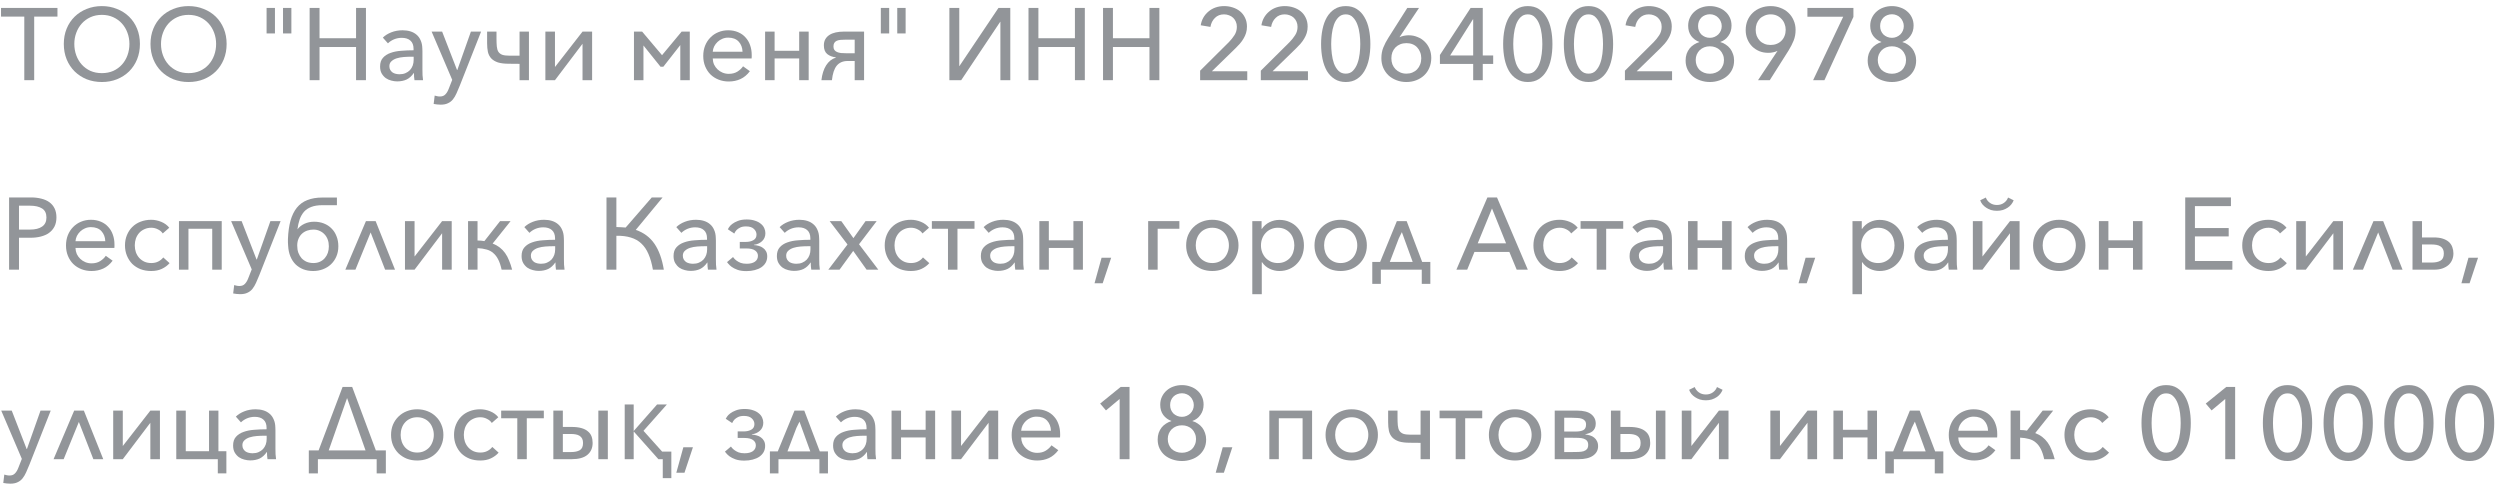 <svg width="343" height="67" viewBox="0 0 343 67" fill="none" xmlns="http://www.w3.org/2000/svg">
<path d="M4.691 11H3.333V2.278H0.141V1.088H7.883V2.278H4.691V11Z" fill="#929599"/>
<path d="M19.198 6.03C19.198 6.795 19.067 7.5 18.806 8.144C18.545 8.779 18.181 9.329 17.714 9.796C17.247 10.253 16.692 10.613 16.048 10.874C15.413 11.126 14.723 11.252 13.976 11.252C13.229 11.252 12.534 11.126 11.89 10.874C11.255 10.613 10.705 10.253 10.238 9.796C9.771 9.329 9.407 8.779 9.146 8.144C8.885 7.5 8.754 6.795 8.754 6.03C8.754 5.265 8.885 4.565 9.146 3.93C9.407 3.295 9.771 2.749 10.238 2.292C10.705 1.835 11.255 1.48 11.89 1.228C12.534 0.967 13.229 0.836 13.976 0.836C14.723 0.836 15.413 0.967 16.048 1.228C16.692 1.48 17.247 1.835 17.714 2.292C18.181 2.749 18.545 3.295 18.806 3.93C19.067 4.565 19.198 5.265 19.198 6.03ZM17.756 6.03C17.756 5.489 17.667 4.98 17.49 4.504C17.313 4.019 17.061 3.594 16.734 3.23C16.407 2.866 16.011 2.577 15.544 2.362C15.077 2.147 14.555 2.04 13.976 2.04C13.397 2.04 12.875 2.147 12.408 2.362C11.941 2.577 11.545 2.866 11.218 3.23C10.891 3.594 10.639 4.019 10.462 4.504C10.285 4.98 10.196 5.489 10.196 6.03C10.196 6.581 10.285 7.099 10.462 7.584C10.639 8.069 10.891 8.494 11.218 8.858C11.545 9.222 11.941 9.511 12.408 9.726C12.875 9.931 13.397 10.034 13.976 10.034C14.555 10.034 15.077 9.931 15.544 9.726C16.011 9.511 16.407 9.222 16.734 8.858C17.061 8.494 17.313 8.069 17.49 7.584C17.667 7.099 17.756 6.581 17.756 6.03Z" fill="#929599"/>
<path d="M31.093 6.03C31.093 6.795 30.962 7.5 30.701 8.144C30.439 8.779 30.075 9.329 29.608 9.796C29.142 10.253 28.587 10.613 27.942 10.874C27.308 11.126 26.617 11.252 25.87 11.252C25.124 11.252 24.428 11.126 23.785 10.874C23.15 10.613 22.599 10.253 22.133 9.796C21.666 9.329 21.302 8.779 21.041 8.144C20.779 7.5 20.648 6.795 20.648 6.03C20.648 5.265 20.779 4.565 21.041 3.93C21.302 3.295 21.666 2.749 22.133 2.292C22.599 1.835 23.15 1.48 23.785 1.228C24.428 0.967 25.124 0.836 25.87 0.836C26.617 0.836 27.308 0.967 27.942 1.228C28.587 1.48 29.142 1.835 29.608 2.292C30.075 2.749 30.439 3.295 30.701 3.93C30.962 4.565 31.093 5.265 31.093 6.03ZM29.651 6.03C29.651 5.489 29.562 4.98 29.384 4.504C29.207 4.019 28.955 3.594 28.628 3.23C28.302 2.866 27.905 2.577 27.439 2.362C26.972 2.147 26.449 2.04 25.87 2.04C25.292 2.04 24.769 2.147 24.302 2.362C23.836 2.577 23.439 2.866 23.113 3.23C22.786 3.594 22.534 4.019 22.357 4.504C22.179 4.98 22.09 5.489 22.09 6.03C22.09 6.581 22.179 7.099 22.357 7.584C22.534 8.069 22.786 8.494 23.113 8.858C23.439 9.222 23.836 9.511 24.302 9.726C24.769 9.931 25.292 10.034 25.87 10.034C26.449 10.034 26.972 9.931 27.439 9.726C27.905 9.511 28.302 9.222 28.628 8.858C28.955 8.494 29.207 8.069 29.384 7.584C29.562 7.099 29.651 6.581 29.651 6.03Z" fill="#929599"/>
<path d="M36.575 1.088H37.723V4.588H36.575V1.088ZM38.829 1.088H39.977V4.588H38.829V1.088Z" fill="#929599"/>
<path d="M42.481 1.088H43.839V5.246H48.851V1.088H50.209V11H48.851V6.45H43.839V11H42.481V1.088Z" fill="#929599"/>
<path d="M56.74 6.702C56.74 6.198 56.595 5.82 56.306 5.568C56.026 5.316 55.629 5.19 55.116 5.19C54.742 5.19 54.388 5.26 54.052 5.4C53.725 5.54 53.45 5.722 53.226 5.946L52.526 5.162C52.824 4.863 53.212 4.621 53.688 4.434C54.164 4.247 54.682 4.154 55.242 4.154C55.634 4.154 55.993 4.205 56.32 4.308C56.646 4.411 56.926 4.565 57.16 4.77C57.402 4.975 57.589 5.237 57.72 5.554C57.86 5.862 57.934 6.226 57.944 6.646C57.953 6.777 57.958 6.903 57.958 7.024C57.958 7.145 57.958 7.271 57.958 7.402V9.544C57.958 9.796 57.962 10.053 57.972 10.314C57.99 10.575 58.014 10.804 58.042 11H56.866C56.847 10.841 56.828 10.678 56.81 10.51C56.8 10.342 56.796 10.179 56.796 10.02H56.768C56.497 10.421 56.175 10.715 55.802 10.902C55.428 11.079 54.99 11.168 54.486 11.168C54.234 11.168 53.968 11.131 53.688 11.056C53.417 10.991 53.165 10.879 52.932 10.72C52.708 10.552 52.521 10.342 52.372 10.09C52.222 9.829 52.148 9.507 52.148 9.124C52.148 8.62 52.278 8.223 52.54 7.934C52.801 7.635 53.146 7.411 53.576 7.262C54.005 7.103 54.495 7.005 55.046 6.968C55.596 6.921 56.161 6.898 56.74 6.898V6.702ZM56.474 7.78C56.119 7.78 55.76 7.794 55.396 7.822C55.041 7.85 54.714 7.911 54.416 8.004C54.126 8.097 53.888 8.233 53.702 8.41C53.515 8.578 53.422 8.802 53.422 9.082C53.422 9.287 53.464 9.46 53.548 9.6C53.632 9.74 53.739 9.857 53.87 9.95C54 10.034 54.15 10.095 54.318 10.132C54.486 10.169 54.654 10.188 54.822 10.188C55.13 10.188 55.4 10.137 55.634 10.034C55.876 9.931 56.082 9.791 56.25 9.614C56.418 9.427 56.544 9.217 56.628 8.984C56.712 8.741 56.754 8.485 56.754 8.214V7.78H56.474Z" fill="#929599"/>
<path d="M62.703 9.6H62.745L64.608 4.336H66.007L63.081 11.756C62.932 12.139 62.783 12.489 62.633 12.806C62.493 13.123 62.33 13.399 62.144 13.632C61.957 13.865 61.728 14.043 61.458 14.164C61.196 14.295 60.865 14.36 60.464 14.36C60.305 14.36 60.142 14.351 59.974 14.332C59.806 14.313 59.647 14.29 59.498 14.262L59.638 13.114C59.74 13.151 59.852 13.179 59.974 13.198C60.095 13.226 60.221 13.24 60.352 13.24C60.678 13.24 60.93 13.142 61.108 12.946C61.294 12.759 61.453 12.489 61.584 12.134L62.045 10.958L59.218 4.336H60.66L62.703 9.6Z" fill="#929599"/>
<path d="M66.831 4.336H68.119V5.288C68.119 5.708 68.133 6.067 68.161 6.366C68.189 6.665 68.259 6.907 68.371 7.094C68.492 7.281 68.669 7.421 68.903 7.514C69.145 7.598 69.481 7.64 69.911 7.64H71.283V4.336H72.571V11H71.283V8.76L69.813 8.746C69.206 8.746 68.707 8.685 68.315 8.564C67.932 8.433 67.629 8.251 67.405 8.018C67.181 7.775 67.027 7.481 66.943 7.136C66.868 6.781 66.831 6.375 66.831 5.918V4.336Z" fill="#929599"/>
<path d="M79.922 6.002L76.142 11H74.826V4.336H76.142V9.194L79.922 4.336H81.238V11H79.922V6.002Z" fill="#929599"/>
<path d="M88.1 4.336L90.83 7.57L93.518 4.336H94.638V11H93.336V6.184L91.012 9.152H90.62L88.282 6.24V11H86.98V4.336H88.1Z" fill="#929599"/>
<path d="M101.876 7.094C101.858 6.534 101.68 6.072 101.344 5.708C101.008 5.344 100.528 5.162 99.902 5.162C99.613 5.162 99.342 5.218 99.09 5.33C98.848 5.433 98.633 5.573 98.446 5.75C98.26 5.927 98.106 6.133 97.984 6.366C97.872 6.599 97.807 6.842 97.788 7.094H101.876ZM103.136 7.542C103.136 7.617 103.136 7.696 103.136 7.78C103.136 7.855 103.132 7.934 103.122 8.018H97.788C97.798 8.317 97.858 8.597 97.97 8.858C98.092 9.11 98.25 9.329 98.446 9.516C98.642 9.703 98.871 9.852 99.132 9.964C99.403 10.076 99.688 10.132 99.986 10.132C100.453 10.132 100.85 10.029 101.176 9.824C101.512 9.609 101.769 9.367 101.946 9.096L102.884 9.768C102.511 10.263 102.082 10.622 101.596 10.846C101.111 11.07 100.574 11.182 99.986 11.182C99.492 11.182 99.03 11.098 98.6 10.93C98.171 10.762 97.798 10.524 97.48 10.216C97.172 9.908 96.93 9.539 96.752 9.11C96.575 8.681 96.486 8.205 96.486 7.682C96.486 7.169 96.57 6.697 96.738 6.268C96.916 5.829 97.158 5.456 97.466 5.148C97.774 4.831 98.134 4.588 98.544 4.42C98.964 4.243 99.417 4.154 99.902 4.154C100.416 4.154 100.873 4.243 101.274 4.42C101.676 4.588 102.012 4.826 102.282 5.134C102.562 5.433 102.772 5.787 102.912 6.198C103.062 6.609 103.136 7.057 103.136 7.542Z" fill="#929599"/>
<path d="M106.274 11H104.972V4.336H106.274V6.968H109.648V4.336H110.95V11H109.648V8.018H106.274V11Z" fill="#929599"/>
<path d="M116.297 8.368C115.653 8.368 115.154 8.583 114.799 9.012C114.454 9.441 114.234 10.104 114.141 11H112.699C112.792 10.188 113.007 9.511 113.343 8.97C113.688 8.429 114.132 8.074 114.673 7.906V7.864C114.206 7.817 113.814 7.668 113.497 7.416C113.189 7.164 113.035 6.767 113.035 6.226C113.035 5.899 113.1 5.619 113.231 5.386C113.371 5.143 113.558 4.947 113.791 4.798C114.034 4.639 114.323 4.523 114.659 4.448C114.995 4.373 115.364 4.336 115.765 4.336H118.551V11H117.263V8.368H116.297ZM114.351 6.38C114.351 6.576 114.393 6.735 114.477 6.856C114.57 6.977 114.692 7.071 114.841 7.136C114.99 7.201 115.168 7.248 115.373 7.276C115.578 7.295 115.798 7.304 116.031 7.304H117.263V5.442H116.017C115.765 5.442 115.536 5.451 115.331 5.47C115.126 5.489 114.948 5.531 114.799 5.596C114.659 5.661 114.547 5.759 114.463 5.89C114.388 6.011 114.351 6.175 114.351 6.38Z" fill="#929599"/>
<path d="M120.849 1.088H121.997V4.588H120.849V1.088ZM123.103 1.088H124.251V4.588H123.103V1.088Z" fill="#929599"/>
<path d="M131.64 9.054L136.988 1.088H138.612V11H137.254V2.992H137.226L131.878 11H130.254V1.088H131.612V9.054H131.64Z" fill="#929599"/>
<path d="M141.11 1.088H142.468V5.246H147.48V1.088H148.838V11H147.48V6.45H142.468V11H141.11V1.088Z" fill="#929599"/>
<path d="M151.336 1.088H152.694V5.246H157.706V1.088H159.064V11H157.706V6.45H152.694V11H151.336V1.088Z" fill="#929599"/>
<path d="M171.125 11H164.657V9.698L168.605 5.778C168.904 5.47 169.16 5.148 169.375 4.812C169.59 4.476 169.697 4.098 169.697 3.678C169.697 3.417 169.65 3.183 169.557 2.978C169.464 2.763 169.338 2.581 169.179 2.432C169.02 2.283 168.834 2.171 168.619 2.096C168.404 2.012 168.176 1.97 167.933 1.97C167.429 1.97 167.014 2.133 166.687 2.46C166.36 2.777 166.155 3.188 166.071 3.692L164.741 3.468C164.797 3.095 164.914 2.749 165.091 2.432C165.278 2.105 165.511 1.825 165.791 1.592C166.071 1.349 166.393 1.163 166.757 1.032C167.13 0.901 167.527 0.836 167.947 0.836C168.358 0.836 168.75 0.897 169.123 1.018C169.506 1.139 169.842 1.317 170.131 1.55C170.42 1.783 170.649 2.077 170.817 2.432C170.994 2.787 171.083 3.193 171.083 3.65C171.083 3.967 171.041 4.261 170.957 4.532C170.873 4.803 170.756 5.059 170.607 5.302C170.467 5.545 170.299 5.778 170.103 6.002C169.907 6.217 169.702 6.431 169.487 6.646L166.267 9.782H171.125V11Z" fill="#929599"/>
<path d="M179.451 11H172.983V9.698L176.931 5.778C177.23 5.47 177.487 5.148 177.701 4.812C177.916 4.476 178.023 4.098 178.023 3.678C178.023 3.417 177.977 3.183 177.883 2.978C177.79 2.763 177.664 2.581 177.505 2.432C177.347 2.283 177.16 2.171 176.945 2.096C176.731 2.012 176.502 1.97 176.259 1.97C175.755 1.97 175.34 2.133 175.013 2.46C174.687 2.777 174.481 3.188 174.397 3.692L173.067 3.468C173.123 3.095 173.24 2.749 173.417 2.432C173.604 2.105 173.837 1.825 174.117 1.592C174.397 1.349 174.719 1.163 175.083 1.032C175.457 0.901 175.853 0.836 176.273 0.836C176.684 0.836 177.076 0.897 177.449 1.018C177.832 1.139 178.168 1.317 178.457 1.55C178.747 1.783 178.975 2.077 179.143 2.432C179.321 2.787 179.409 3.193 179.409 3.65C179.409 3.967 179.367 4.261 179.283 4.532C179.199 4.803 179.083 5.059 178.933 5.302C178.793 5.545 178.625 5.778 178.429 6.002C178.233 6.217 178.028 6.431 177.813 6.646L174.593 9.782H179.451V11Z" fill="#929599"/>
<path d="M184.641 0.836C185.229 0.836 185.733 0.971 186.153 1.242C186.583 1.513 186.933 1.886 187.203 2.362C187.483 2.829 187.689 3.379 187.819 4.014C187.95 4.649 188.015 5.325 188.015 6.044C188.015 6.772 187.95 7.453 187.819 8.088C187.689 8.713 187.483 9.264 187.203 9.74C186.933 10.207 186.583 10.575 186.153 10.846C185.733 11.117 185.229 11.252 184.641 11.252C184.053 11.252 183.545 11.117 183.115 10.846C182.686 10.575 182.331 10.207 182.051 9.74C181.781 9.264 181.58 8.713 181.449 8.088C181.319 7.453 181.253 6.772 181.253 6.044C181.253 5.325 181.319 4.649 181.449 4.014C181.58 3.379 181.781 2.829 182.051 2.362C182.331 1.886 182.686 1.513 183.115 1.242C183.545 0.971 184.053 0.836 184.641 0.836ZM184.641 1.97C184.231 1.97 183.895 2.105 183.633 2.376C183.372 2.637 183.167 2.973 183.017 3.384C182.877 3.785 182.779 4.224 182.723 4.7C182.667 5.176 182.639 5.624 182.639 6.044C182.639 6.464 182.667 6.912 182.723 7.388C182.779 7.864 182.877 8.303 183.017 8.704C183.167 9.105 183.372 9.441 183.633 9.712C183.895 9.973 184.231 10.104 184.641 10.104C185.043 10.104 185.369 9.973 185.621 9.712C185.883 9.441 186.088 9.105 186.237 8.704C186.387 8.303 186.489 7.864 186.545 7.388C186.601 6.912 186.629 6.464 186.629 6.044C186.629 5.624 186.601 5.176 186.545 4.7C186.489 4.224 186.387 3.785 186.237 3.384C186.088 2.973 185.883 2.637 185.621 2.376C185.369 2.105 185.043 1.97 184.641 1.97Z" fill="#929599"/>
<path d="M192.03 5.078L192.044 5.106C192.184 5.022 192.37 4.957 192.604 4.91C192.837 4.863 193.061 4.84 193.276 4.84C193.705 4.84 194.106 4.919 194.48 5.078C194.862 5.227 195.194 5.442 195.474 5.722C195.754 5.993 195.973 6.319 196.132 6.702C196.29 7.085 196.37 7.5 196.37 7.948C196.37 8.443 196.281 8.895 196.104 9.306C195.936 9.707 195.698 10.053 195.39 10.342C195.082 10.631 194.718 10.855 194.298 11.014C193.887 11.173 193.439 11.252 192.954 11.252C192.459 11.252 192.002 11.168 191.582 11C191.162 10.841 190.798 10.617 190.49 10.328C190.191 10.039 189.953 9.693 189.776 9.292C189.608 8.891 189.524 8.457 189.524 7.99C189.524 7.449 189.612 6.959 189.79 6.52C189.967 6.081 190.2 5.633 190.49 5.176L193.08 1.088H194.69L192.03 5.078ZM190.896 8.004C190.896 8.293 190.942 8.569 191.036 8.83C191.138 9.082 191.278 9.301 191.456 9.488C191.642 9.675 191.862 9.824 192.114 9.936C192.366 10.048 192.646 10.104 192.954 10.104C193.262 10.104 193.537 10.053 193.78 9.95C194.032 9.847 194.246 9.703 194.424 9.516C194.61 9.32 194.75 9.096 194.844 8.844C194.946 8.583 194.998 8.298 194.998 7.99C194.998 7.691 194.946 7.416 194.844 7.164C194.75 6.912 194.615 6.693 194.438 6.506C194.27 6.319 194.06 6.175 193.808 6.072C193.556 5.969 193.276 5.918 192.968 5.918C192.66 5.918 192.375 5.969 192.114 6.072C191.862 6.175 191.642 6.319 191.456 6.506C191.278 6.693 191.138 6.912 191.036 7.164C190.942 7.416 190.896 7.696 190.896 8.004Z" fill="#929599"/>
<path d="M203.436 7.612H204.864V8.774H203.436V11H202.12V8.774H197.556V7.542L201.77 1.088H203.436V7.612ZM202.12 2.642H202.092L198.956 7.612H202.12V2.642Z" fill="#929599"/>
<path d="M209.62 0.836C210.208 0.836 210.712 0.971 211.132 1.242C211.561 1.513 211.911 1.886 212.182 2.362C212.462 2.829 212.667 3.379 212.798 4.014C212.929 4.649 212.994 5.325 212.994 6.044C212.994 6.772 212.929 7.453 212.798 8.088C212.667 8.713 212.462 9.264 212.182 9.74C211.911 10.207 211.561 10.575 211.132 10.846C210.712 11.117 210.208 11.252 209.62 11.252C209.032 11.252 208.523 11.117 208.094 10.846C207.665 10.575 207.31 10.207 207.03 9.74C206.759 9.264 206.559 8.713 206.428 8.088C206.297 7.453 206.232 6.772 206.232 6.044C206.232 5.325 206.297 4.649 206.428 4.014C206.559 3.379 206.759 2.829 207.03 2.362C207.31 1.886 207.665 1.513 208.094 1.242C208.523 0.971 209.032 0.836 209.62 0.836ZM209.62 1.97C209.209 1.97 208.873 2.105 208.612 2.376C208.351 2.637 208.145 2.973 207.996 3.384C207.856 3.785 207.758 4.224 207.702 4.7C207.646 5.176 207.618 5.624 207.618 6.044C207.618 6.464 207.646 6.912 207.702 7.388C207.758 7.864 207.856 8.303 207.996 8.704C208.145 9.105 208.351 9.441 208.612 9.712C208.873 9.973 209.209 10.104 209.62 10.104C210.021 10.104 210.348 9.973 210.6 9.712C210.861 9.441 211.067 9.105 211.216 8.704C211.365 8.303 211.468 7.864 211.524 7.388C211.58 6.912 211.608 6.464 211.608 6.044C211.608 5.624 211.58 5.176 211.524 4.7C211.468 4.224 211.365 3.785 211.216 3.384C211.067 2.973 210.861 2.637 210.6 2.376C210.348 2.105 210.021 1.97 209.62 1.97Z" fill="#929599"/>
<path d="M217.946 0.836C218.534 0.836 219.038 0.971 219.458 1.242C219.887 1.513 220.237 1.886 220.508 2.362C220.788 2.829 220.993 3.379 221.124 4.014C221.255 4.649 221.32 5.325 221.32 6.044C221.32 6.772 221.255 7.453 221.124 8.088C220.993 8.713 220.788 9.264 220.508 9.74C220.237 10.207 219.887 10.575 219.458 10.846C219.038 11.117 218.534 11.252 217.946 11.252C217.358 11.252 216.849 11.117 216.42 10.846C215.991 10.575 215.636 10.207 215.356 9.74C215.085 9.264 214.885 8.713 214.754 8.088C214.623 7.453 214.558 6.772 214.558 6.044C214.558 5.325 214.623 4.649 214.754 4.014C214.885 3.379 215.085 2.829 215.356 2.362C215.636 1.886 215.991 1.513 216.42 1.242C216.849 0.971 217.358 0.836 217.946 0.836ZM217.946 1.97C217.535 1.97 217.199 2.105 216.938 2.376C216.677 2.637 216.471 2.973 216.322 3.384C216.182 3.785 216.084 4.224 216.028 4.7C215.972 5.176 215.944 5.624 215.944 6.044C215.944 6.464 215.972 6.912 216.028 7.388C216.084 7.864 216.182 8.303 216.322 8.704C216.471 9.105 216.677 9.441 216.938 9.712C217.199 9.973 217.535 10.104 217.946 10.104C218.347 10.104 218.674 9.973 218.926 9.712C219.187 9.441 219.393 9.105 219.542 8.704C219.691 8.303 219.794 7.864 219.85 7.388C219.906 6.912 219.934 6.464 219.934 6.044C219.934 5.624 219.906 5.176 219.85 4.7C219.794 4.224 219.691 3.785 219.542 3.384C219.393 2.973 219.187 2.637 218.926 2.376C218.674 2.105 218.347 1.97 217.946 1.97Z" fill="#929599"/>
<path d="M229.408 11H222.94V9.698L226.888 5.778C227.187 5.47 227.444 5.148 227.658 4.812C227.873 4.476 227.98 4.098 227.98 3.678C227.98 3.417 227.934 3.183 227.84 2.978C227.747 2.763 227.621 2.581 227.462 2.432C227.304 2.283 227.117 2.171 226.902 2.096C226.688 2.012 226.459 1.97 226.216 1.97C225.712 1.97 225.297 2.133 224.97 2.46C224.644 2.777 224.438 3.188 224.354 3.692L223.024 3.468C223.08 3.095 223.197 2.749 223.374 2.432C223.561 2.105 223.794 1.825 224.074 1.592C224.354 1.349 224.676 1.163 225.04 1.032C225.414 0.901 225.81 0.836 226.23 0.836C226.641 0.836 227.033 0.897 227.406 1.018C227.789 1.139 228.125 1.317 228.414 1.55C228.704 1.783 228.932 2.077 229.1 2.432C229.278 2.787 229.366 3.193 229.366 3.65C229.366 3.967 229.324 4.261 229.24 4.532C229.156 4.803 229.04 5.059 228.89 5.302C228.75 5.545 228.582 5.778 228.386 6.002C228.19 6.217 227.985 6.431 227.77 6.646L224.55 9.782H229.408V11Z" fill="#929599"/>
<path d="M236.04 5.778C236.302 5.843 236.544 5.955 236.768 6.114C237.002 6.263 237.202 6.445 237.37 6.66C237.538 6.875 237.669 7.122 237.762 7.402C237.865 7.682 237.916 7.981 237.916 8.298C237.916 8.765 237.828 9.18 237.65 9.544C237.473 9.908 237.23 10.216 236.922 10.468C236.624 10.72 236.274 10.911 235.872 11.042C235.471 11.182 235.046 11.252 234.598 11.252C234.15 11.252 233.721 11.182 233.31 11.042C232.909 10.911 232.554 10.72 232.246 10.468C231.948 10.216 231.71 9.908 231.532 9.544C231.355 9.18 231.266 8.765 231.266 8.298C231.266 7.971 231.313 7.668 231.406 7.388C231.509 7.108 231.644 6.861 231.812 6.646C231.99 6.431 232.19 6.254 232.414 6.114C232.648 5.965 232.89 5.853 233.142 5.778V5.75C232.694 5.591 232.326 5.321 232.036 4.938C231.756 4.555 231.616 4.089 231.616 3.538C231.616 3.127 231.696 2.759 231.854 2.432C232.013 2.096 232.228 1.811 232.498 1.578C232.769 1.335 233.082 1.153 233.436 1.032C233.8 0.901 234.188 0.836 234.598 0.836C235 0.836 235.382 0.901 235.746 1.032C236.11 1.153 236.423 1.331 236.684 1.564C236.955 1.788 237.17 2.068 237.328 2.404C237.487 2.731 237.566 3.099 237.566 3.51C237.566 4.051 237.422 4.523 237.132 4.924C236.852 5.325 236.488 5.601 236.04 5.75V5.778ZM232.974 3.58C232.974 3.804 233.012 4.014 233.086 4.21C233.17 4.406 233.282 4.579 233.422 4.728C233.572 4.868 233.744 4.98 233.94 5.064C234.146 5.148 234.365 5.19 234.598 5.19C234.822 5.19 235.032 5.148 235.228 5.064C235.424 4.98 235.597 4.868 235.746 4.728C235.896 4.579 236.012 4.406 236.096 4.21C236.18 4.014 236.222 3.804 236.222 3.58C236.222 3.347 236.176 3.132 236.082 2.936C235.998 2.731 235.882 2.558 235.732 2.418C235.592 2.269 235.424 2.157 235.228 2.082C235.032 1.998 234.822 1.956 234.598 1.956C234.365 1.956 234.146 1.998 233.94 2.082C233.744 2.157 233.572 2.269 233.422 2.418C233.282 2.558 233.17 2.731 233.086 2.936C233.012 3.132 232.974 3.347 232.974 3.58ZM232.652 8.228C232.652 8.508 232.699 8.765 232.792 8.998C232.886 9.231 233.016 9.432 233.184 9.6C233.362 9.759 233.567 9.885 233.8 9.978C234.043 10.071 234.309 10.118 234.598 10.118C234.878 10.118 235.135 10.071 235.368 9.978C235.611 9.885 235.816 9.759 235.984 9.6C236.152 9.432 236.283 9.231 236.376 8.998C236.479 8.765 236.53 8.508 236.53 8.228C236.53 7.957 236.479 7.71 236.376 7.486C236.283 7.253 236.152 7.052 235.984 6.884C235.816 6.716 235.611 6.585 235.368 6.492C235.135 6.399 234.878 6.352 234.598 6.352C234.318 6.352 234.057 6.399 233.814 6.492C233.581 6.585 233.376 6.716 233.198 6.884C233.03 7.052 232.895 7.253 232.792 7.486C232.699 7.71 232.652 7.957 232.652 8.228Z" fill="#929599"/>
<path d="M243.863 6.996L243.849 6.982C243.709 7.066 243.517 7.131 243.275 7.178C243.163 7.197 243.046 7.215 242.925 7.234C242.813 7.243 242.705 7.248 242.603 7.248C242.164 7.248 241.758 7.173 241.385 7.024C241.011 6.865 240.685 6.651 240.405 6.38C240.125 6.1 239.905 5.769 239.747 5.386C239.588 5.003 239.509 4.588 239.509 4.14C239.509 3.645 239.593 3.197 239.761 2.796C239.938 2.385 240.181 2.035 240.489 1.746C240.797 1.457 241.161 1.233 241.581 1.074C242.001 0.915 242.453 0.836 242.939 0.836C243.424 0.836 243.877 0.92 244.297 1.088C244.717 1.247 245.076 1.471 245.375 1.76C245.683 2.049 245.921 2.395 246.089 2.796C246.266 3.197 246.355 3.631 246.355 4.098C246.355 4.639 246.266 5.129 246.089 5.568C245.911 6.007 245.683 6.455 245.403 6.912L242.813 11H241.203L243.863 6.996ZM244.997 4.084C244.997 3.795 244.945 3.524 244.843 3.272C244.749 3.011 244.609 2.787 244.423 2.6C244.245 2.404 244.031 2.25 243.779 2.138C243.527 2.026 243.247 1.97 242.939 1.97C242.631 1.97 242.351 2.026 242.099 2.138C241.847 2.241 241.627 2.385 241.441 2.572C241.263 2.759 241.123 2.983 241.021 3.244C240.927 3.505 240.881 3.79 240.881 4.098C240.881 4.397 240.927 4.672 241.021 4.924C241.123 5.176 241.263 5.395 241.441 5.582C241.618 5.769 241.833 5.913 242.085 6.016C242.337 6.119 242.617 6.17 242.925 6.17C243.233 6.17 243.513 6.119 243.765 6.016C244.026 5.913 244.245 5.769 244.423 5.582C244.609 5.395 244.749 5.176 244.843 4.924C244.945 4.672 244.997 4.392 244.997 4.084Z" fill="#929599"/>
<path d="M254.289 2.32L250.313 11H248.759L252.889 2.292H247.975V1.088H254.289V2.32Z" fill="#929599"/>
<path d="M261.019 5.778C261.28 5.843 261.523 5.955 261.747 6.114C261.98 6.263 262.181 6.445 262.349 6.66C262.517 6.875 262.648 7.122 262.741 7.402C262.844 7.682 262.895 7.981 262.895 8.298C262.895 8.765 262.806 9.18 262.629 9.544C262.452 9.908 262.209 10.216 261.901 10.468C261.602 10.72 261.252 10.911 260.851 11.042C260.45 11.182 260.025 11.252 259.577 11.252C259.129 11.252 258.7 11.182 258.289 11.042C257.888 10.911 257.533 10.72 257.225 10.468C256.926 10.216 256.688 9.908 256.511 9.544C256.334 9.18 256.245 8.765 256.245 8.298C256.245 7.971 256.292 7.668 256.385 7.388C256.488 7.108 256.623 6.861 256.791 6.646C256.968 6.431 257.169 6.254 257.393 6.114C257.626 5.965 257.869 5.853 258.121 5.778V5.75C257.673 5.591 257.304 5.321 257.015 4.938C256.735 4.555 256.595 4.089 256.595 3.538C256.595 3.127 256.674 2.759 256.833 2.432C256.992 2.096 257.206 1.811 257.477 1.578C257.748 1.335 258.06 1.153 258.415 1.032C258.779 0.901 259.166 0.836 259.577 0.836C259.978 0.836 260.361 0.901 260.725 1.032C261.089 1.153 261.402 1.331 261.663 1.564C261.934 1.788 262.148 2.068 262.307 2.404C262.466 2.731 262.545 3.099 262.545 3.51C262.545 4.051 262.4 4.523 262.111 4.924C261.831 5.325 261.467 5.601 261.019 5.75V5.778ZM257.953 3.58C257.953 3.804 257.99 4.014 258.065 4.21C258.149 4.406 258.261 4.579 258.401 4.728C258.55 4.868 258.723 4.98 258.919 5.064C259.124 5.148 259.344 5.19 259.577 5.19C259.801 5.19 260.011 5.148 260.207 5.064C260.403 4.98 260.576 4.868 260.725 4.728C260.874 4.579 260.991 4.406 261.075 4.21C261.159 4.014 261.201 3.804 261.201 3.58C261.201 3.347 261.154 3.132 261.061 2.936C260.977 2.731 260.86 2.558 260.711 2.418C260.571 2.269 260.403 2.157 260.207 2.082C260.011 1.998 259.801 1.956 259.577 1.956C259.344 1.956 259.124 1.998 258.919 2.082C258.723 2.157 258.55 2.269 258.401 2.418C258.261 2.558 258.149 2.731 258.065 2.936C257.99 3.132 257.953 3.347 257.953 3.58ZM257.631 8.228C257.631 8.508 257.678 8.765 257.771 8.998C257.864 9.231 257.995 9.432 258.163 9.6C258.34 9.759 258.546 9.885 258.779 9.978C259.022 10.071 259.288 10.118 259.577 10.118C259.857 10.118 260.114 10.071 260.347 9.978C260.59 9.885 260.795 9.759 260.963 9.6C261.131 9.432 261.262 9.231 261.355 8.998C261.458 8.765 261.509 8.508 261.509 8.228C261.509 7.957 261.458 7.71 261.355 7.486C261.262 7.253 261.131 7.052 260.963 6.884C260.795 6.716 260.59 6.585 260.347 6.492C260.114 6.399 259.857 6.352 259.577 6.352C259.297 6.352 259.036 6.399 258.793 6.492C258.56 6.585 258.354 6.716 258.177 6.884C258.009 7.052 257.874 7.253 257.771 7.486C257.678 7.71 257.631 7.957 257.631 8.228Z" fill="#929599"/>
<path d="M1.247 27.088H4.257C4.77 27.088 5.241 27.144 5.671 27.256C6.1 27.359 6.469 27.522 6.777 27.746C7.085 27.97 7.323 28.255 7.491 28.6C7.659 28.945 7.743 29.356 7.743 29.832C7.743 30.308 7.654 30.723 7.477 31.078C7.299 31.423 7.052 31.713 6.735 31.946C6.427 32.17 6.053 32.338 5.615 32.45C5.185 32.562 4.719 32.618 4.215 32.618H2.605V37H1.247V27.088ZM2.605 31.498H4.131C4.831 31.498 5.377 31.363 5.769 31.092C6.17 30.821 6.371 30.406 6.371 29.846C6.371 29.267 6.17 28.852 5.769 28.6C5.367 28.348 4.826 28.222 4.145 28.222H2.605V31.498Z" fill="#929599"/>
<path d="M14.445 33.094C14.426 32.534 14.249 32.072 13.913 31.708C13.577 31.344 13.096 31.162 12.471 31.162C12.181 31.162 11.911 31.218 11.659 31.33C11.416 31.433 11.201 31.573 11.015 31.75C10.828 31.927 10.674 32.133 10.553 32.366C10.441 32.599 10.376 32.842 10.357 33.094H14.445ZM15.705 33.542C15.705 33.617 15.705 33.696 15.705 33.78C15.705 33.855 15.7 33.934 15.691 34.018H10.357C10.366 34.317 10.427 34.597 10.539 34.858C10.66 35.11 10.819 35.329 11.015 35.516C11.211 35.703 11.44 35.852 11.701 35.964C11.972 36.076 12.256 36.132 12.555 36.132C13.021 36.132 13.418 36.029 13.745 35.824C14.081 35.609 14.338 35.367 14.515 35.096L15.453 35.768C15.079 36.263 14.65 36.622 14.165 36.846C13.68 37.07 13.143 37.182 12.555 37.182C12.06 37.182 11.598 37.098 11.169 36.93C10.739 36.762 10.366 36.524 10.049 36.216C9.741 35.908 9.498 35.539 9.321 35.11C9.143 34.681 9.055 34.205 9.055 33.682C9.055 33.169 9.139 32.697 9.307 32.268C9.484 31.829 9.727 31.456 10.035 31.148C10.343 30.831 10.702 30.588 11.113 30.42C11.533 30.243 11.986 30.154 12.471 30.154C12.984 30.154 13.441 30.243 13.843 30.42C14.244 30.588 14.58 30.826 14.851 31.134C15.131 31.433 15.341 31.787 15.481 32.198C15.63 32.609 15.705 33.057 15.705 33.542Z" fill="#929599"/>
<path d="M22.328 32.03C22.179 31.797 21.96 31.61 21.671 31.47C21.39 31.321 21.087 31.246 20.761 31.246C20.415 31.246 20.102 31.311 19.823 31.442C19.543 31.563 19.305 31.731 19.108 31.946C18.913 32.161 18.759 32.417 18.646 32.716C18.544 33.015 18.492 33.332 18.492 33.668C18.492 34.004 18.544 34.321 18.646 34.62C18.759 34.919 18.913 35.175 19.108 35.39C19.305 35.605 19.543 35.777 19.823 35.908C20.102 36.029 20.415 36.09 20.761 36.09C21.125 36.09 21.442 36.02 21.712 35.88C21.992 35.74 22.221 35.553 22.398 35.32L23.267 36.104C22.977 36.431 22.622 36.692 22.203 36.888C21.792 37.084 21.306 37.182 20.747 37.182C20.215 37.182 19.724 37.098 19.276 36.93C18.838 36.753 18.46 36.51 18.142 36.202C17.834 35.885 17.592 35.511 17.415 35.082C17.237 34.653 17.148 34.181 17.148 33.668C17.148 33.155 17.237 32.683 17.415 32.254C17.592 31.825 17.834 31.456 18.142 31.148C18.46 30.831 18.838 30.588 19.276 30.42C19.724 30.243 20.215 30.154 20.747 30.154C21.204 30.154 21.661 30.247 22.119 30.434C22.576 30.621 22.945 30.891 23.224 31.246L22.328 32.03Z" fill="#929599"/>
<path d="M25.856 37H24.554V30.336H30.42V37H29.118V31.386H25.856V37Z" fill="#929599"/>
<path d="M35.196 35.6H35.238L37.1 30.336H38.5L35.574 37.756C35.424 38.139 35.275 38.489 35.126 38.806C34.986 39.123 34.822 39.399 34.636 39.632C34.449 39.865 34.22 40.043 33.95 40.164C33.688 40.295 33.357 40.36 32.956 40.36C32.797 40.36 32.634 40.351 32.466 40.332C32.298 40.313 32.139 40.29 31.99 40.262L32.13 39.114C32.232 39.151 32.344 39.179 32.466 39.198C32.587 39.226 32.713 39.24 32.844 39.24C33.17 39.24 33.422 39.142 33.6 38.946C33.786 38.759 33.945 38.489 34.076 38.134L34.538 36.958L31.71 30.336H33.152L35.196 35.6Z" fill="#929599"/>
<path d="M43.103 30.42C43.588 30.42 44.032 30.499 44.433 30.658C44.844 30.817 45.194 31.045 45.483 31.344C45.782 31.633 46.01 31.988 46.169 32.408C46.337 32.819 46.421 33.281 46.421 33.794C46.421 34.317 46.328 34.788 46.141 35.208C45.964 35.619 45.716 35.973 45.399 36.272C45.091 36.561 44.727 36.785 44.307 36.944C43.887 37.103 43.439 37.182 42.963 37.182C42.468 37.182 42.016 37.103 41.605 36.944C41.204 36.785 40.854 36.561 40.555 36.272C40.256 35.973 40.018 35.609 39.841 35.18C39.664 34.751 39.561 34.265 39.533 33.724C39.514 33.575 39.505 33.425 39.505 33.276C39.505 33.117 39.505 32.959 39.505 32.8C39.542 31.829 39.659 30.989 39.855 30.28C40.06 29.561 40.35 28.969 40.723 28.502C41.106 28.026 41.586 27.676 42.165 27.452C42.744 27.219 43.434 27.102 44.237 27.102H46.225V28.152H44.209C43.621 28.152 43.122 28.231 42.711 28.39C42.31 28.539 41.978 28.759 41.717 29.048C41.465 29.337 41.264 29.687 41.115 30.098C40.975 30.509 40.872 30.966 40.807 31.47C41.05 31.143 41.372 30.887 41.773 30.7C42.184 30.513 42.627 30.42 43.103 30.42ZM45.119 33.794C45.119 33.458 45.068 33.15 44.965 32.87C44.862 32.59 44.718 32.352 44.531 32.156C44.344 31.951 44.12 31.792 43.859 31.68C43.607 31.559 43.322 31.498 43.005 31.498C42.706 31.498 42.422 31.545 42.151 31.638C41.88 31.731 41.642 31.871 41.437 32.058C41.241 32.235 41.082 32.464 40.961 32.744C40.84 33.015 40.779 33.332 40.779 33.696C40.779 34.051 40.83 34.377 40.933 34.676C41.045 34.965 41.194 35.217 41.381 35.432C41.577 35.637 41.81 35.801 42.081 35.922C42.361 36.034 42.669 36.09 43.005 36.09C43.341 36.09 43.64 36.029 43.901 35.908C44.162 35.787 44.382 35.623 44.559 35.418C44.746 35.203 44.886 34.961 44.979 34.69C45.072 34.41 45.119 34.111 45.119 33.794Z" fill="#929599"/>
<path d="M52.839 37L50.851 31.89L48.765 37H47.379L50.207 30.336H51.537L54.197 37H52.839Z" fill="#929599"/>
<path d="M60.658 32.002L56.878 37H55.562V30.336H56.878V35.194L60.658 30.336H61.974V37H60.658V32.002Z" fill="#929599"/>
<path d="M65.518 32.996C65.845 32.996 66.158 33.024 66.456 33.08L68.612 30.336H70.054L67.59 33.416C67.954 33.556 68.276 33.733 68.556 33.948C68.836 34.163 69.084 34.419 69.298 34.718C69.513 35.017 69.695 35.357 69.844 35.74C70.003 36.113 70.143 36.533 70.264 37H68.822C68.701 36.44 68.547 35.978 68.36 35.614C68.174 35.241 67.945 34.942 67.674 34.718C67.413 34.485 67.1 34.321 66.736 34.228C66.382 34.125 65.976 34.065 65.518 34.046V37H64.216V30.336H65.518V32.996Z" fill="#929599"/>
<path d="M76.154 32.702C76.154 32.198 76.009 31.82 75.72 31.568C75.44 31.316 75.043 31.19 74.53 31.19C74.156 31.19 73.802 31.26 73.466 31.4C73.139 31.54 72.864 31.722 72.64 31.946L71.94 31.162C72.238 30.863 72.626 30.621 73.102 30.434C73.578 30.247 74.096 30.154 74.656 30.154C75.048 30.154 75.407 30.205 75.734 30.308C76.06 30.411 76.34 30.565 76.574 30.77C76.816 30.975 77.003 31.237 77.134 31.554C77.274 31.862 77.348 32.226 77.358 32.646C77.367 32.777 77.372 32.903 77.372 33.024C77.372 33.145 77.372 33.271 77.372 33.402V35.544C77.372 35.796 77.376 36.053 77.386 36.314C77.404 36.575 77.428 36.804 77.456 37H76.28C76.261 36.841 76.242 36.678 76.224 36.51C76.214 36.342 76.21 36.179 76.21 36.02H76.182C75.911 36.421 75.589 36.715 75.216 36.902C74.842 37.079 74.404 37.168 73.9 37.168C73.648 37.168 73.382 37.131 73.102 37.056C72.831 36.991 72.579 36.879 72.346 36.72C72.122 36.552 71.935 36.342 71.786 36.09C71.636 35.829 71.562 35.507 71.562 35.124C71.562 34.62 71.692 34.223 71.954 33.934C72.215 33.635 72.56 33.411 72.99 33.262C73.419 33.103 73.909 33.005 74.46 32.968C75.01 32.921 75.575 32.898 76.154 32.898V32.702ZM75.888 33.78C75.533 33.78 75.174 33.794 74.81 33.822C74.455 33.85 74.128 33.911 73.83 34.004C73.54 34.097 73.302 34.233 73.116 34.41C72.929 34.578 72.836 34.802 72.836 35.082C72.836 35.287 72.878 35.46 72.962 35.6C73.046 35.74 73.153 35.857 73.284 35.95C73.414 36.034 73.564 36.095 73.732 36.132C73.9 36.169 74.068 36.188 74.236 36.188C74.544 36.188 74.814 36.137 75.048 36.034C75.29 35.931 75.496 35.791 75.664 35.614C75.832 35.427 75.958 35.217 76.042 34.984C76.126 34.741 76.168 34.485 76.168 34.214V33.78H75.888Z" fill="#929599"/>
<path d="M83.21 37V27.088H84.567V31.148C84.791 31.148 85.006 31.157 85.212 31.176C85.426 31.185 85.636 31.199 85.841 31.218L89.425 27.088H90.909L87.228 31.54C88.32 31.913 89.174 32.548 89.79 33.444C90.406 34.34 90.835 35.525 91.078 37H89.579C89.439 36.179 89.239 35.469 88.978 34.872C88.725 34.275 88.399 33.789 87.998 33.416C87.596 33.033 87.111 32.758 86.541 32.59C85.981 32.413 85.323 32.333 84.567 32.352V37H83.21Z" fill="#929599"/>
<path d="M97.003 32.702C97.003 32.198 96.859 31.82 96.569 31.568C96.289 31.316 95.893 31.19 95.379 31.19C95.006 31.19 94.651 31.26 94.315 31.4C93.989 31.54 93.713 31.722 93.489 31.946L92.789 31.162C93.088 30.863 93.475 30.621 93.951 30.434C94.427 30.247 94.945 30.154 95.505 30.154C95.897 30.154 96.257 30.205 96.583 30.308C96.91 30.411 97.19 30.565 97.423 30.77C97.666 30.975 97.853 31.237 97.983 31.554C98.123 31.862 98.198 32.226 98.207 32.646C98.217 32.777 98.221 32.903 98.221 33.024C98.221 33.145 98.221 33.271 98.221 33.402V35.544C98.221 35.796 98.226 36.053 98.235 36.314C98.254 36.575 98.277 36.804 98.305 37H97.129C97.111 36.841 97.092 36.678 97.073 36.51C97.064 36.342 97.059 36.179 97.059 36.02H97.031C96.761 36.421 96.439 36.715 96.065 36.902C95.692 37.079 95.253 37.168 94.749 37.168C94.497 37.168 94.231 37.131 93.951 37.056C93.681 36.991 93.429 36.879 93.195 36.72C92.971 36.552 92.785 36.342 92.635 36.09C92.486 35.829 92.411 35.507 92.411 35.124C92.411 34.62 92.542 34.223 92.803 33.934C93.065 33.635 93.41 33.411 93.839 33.262C94.269 33.103 94.759 33.005 95.309 32.968C95.86 32.921 96.425 32.898 97.003 32.898V32.702ZM96.737 33.78C96.383 33.78 96.023 33.794 95.659 33.822C95.305 33.85 94.978 33.911 94.679 34.004C94.39 34.097 94.152 34.233 93.965 34.41C93.779 34.578 93.685 34.802 93.685 35.082C93.685 35.287 93.727 35.46 93.811 35.6C93.895 35.74 94.003 35.857 94.133 35.95C94.264 36.034 94.413 36.095 94.581 36.132C94.749 36.169 94.917 36.188 95.085 36.188C95.393 36.188 95.664 36.137 95.897 36.034C96.14 35.931 96.345 35.791 96.513 35.614C96.681 35.427 96.807 35.217 96.891 34.984C96.975 34.741 97.017 34.485 97.017 34.214V33.78H96.737Z" fill="#929599"/>
<path d="M100.741 32.044L99.859 31.456C99.878 31.419 99.934 31.325 100.027 31.176C100.12 31.027 100.265 30.877 100.461 30.728C100.666 30.569 100.928 30.429 101.245 30.308C101.572 30.177 101.973 30.112 102.449 30.112C102.888 30.112 103.266 30.168 103.583 30.28C103.91 30.383 104.176 30.523 104.381 30.7C104.596 30.868 104.754 31.069 104.857 31.302C104.96 31.526 105.011 31.755 105.011 31.988C105.011 32.445 104.857 32.814 104.549 33.094C104.241 33.374 103.872 33.537 103.443 33.584V33.626C103.667 33.635 103.886 33.673 104.101 33.738C104.325 33.794 104.521 33.887 104.689 34.018C104.866 34.139 105.006 34.298 105.109 34.494C105.212 34.681 105.263 34.909 105.263 35.18C105.263 35.497 105.193 35.782 105.053 36.034C104.913 36.277 104.717 36.487 104.465 36.664C104.213 36.832 103.91 36.963 103.555 37.056C103.21 37.149 102.827 37.196 102.407 37.196C101.912 37.196 101.502 37.135 101.175 37.014C100.848 36.893 100.582 36.757 100.377 36.608C100.181 36.459 100.032 36.319 99.929 36.188C99.836 36.057 99.775 35.983 99.747 35.964L100.573 35.264C100.592 35.283 100.638 35.343 100.713 35.446C100.788 35.539 100.9 35.642 101.049 35.754C101.198 35.866 101.385 35.969 101.609 36.062C101.833 36.146 102.108 36.188 102.435 36.188C102.92 36.188 103.298 36.095 103.569 35.908C103.849 35.712 103.989 35.441 103.989 35.096C103.989 34.797 103.858 34.555 103.597 34.368C103.336 34.181 102.944 34.088 102.421 34.088H101.497V33.192H102.309C102.729 33.192 103.079 33.113 103.359 32.954C103.648 32.795 103.793 32.539 103.793 32.184C103.793 31.895 103.676 31.638 103.443 31.414C103.21 31.181 102.846 31.064 102.351 31.064C102.024 31.064 101.758 31.115 101.553 31.218C101.348 31.321 101.184 31.433 101.063 31.554C100.923 31.703 100.816 31.867 100.741 32.044Z" fill="#929599"/>
<path d="M111.181 32.702C111.181 32.198 111.036 31.82 110.747 31.568C110.467 31.316 110.07 31.19 109.557 31.19C109.184 31.19 108.829 31.26 108.493 31.4C108.166 31.54 107.891 31.722 107.667 31.946L106.967 31.162C107.266 30.863 107.653 30.621 108.129 30.434C108.605 30.247 109.123 30.154 109.683 30.154C110.075 30.154 110.434 30.205 110.761 30.308C111.088 30.411 111.368 30.565 111.601 30.77C111.844 30.975 112.03 31.237 112.161 31.554C112.301 31.862 112.376 32.226 112.385 32.646C112.394 32.777 112.399 32.903 112.399 33.024C112.399 33.145 112.399 33.271 112.399 33.402V35.544C112.399 35.796 112.404 36.053 112.413 36.314C112.432 36.575 112.455 36.804 112.483 37H111.307C111.288 36.841 111.27 36.678 111.251 36.51C111.242 36.342 111.237 36.179 111.237 36.02H111.209C110.938 36.421 110.616 36.715 110.243 36.902C109.87 37.079 109.431 37.168 108.927 37.168C108.675 37.168 108.409 37.131 108.129 37.056C107.858 36.991 107.606 36.879 107.373 36.72C107.149 36.552 106.962 36.342 106.813 36.09C106.664 35.829 106.589 35.507 106.589 35.124C106.589 34.62 106.72 34.223 106.981 33.934C107.242 33.635 107.588 33.411 108.017 33.262C108.446 33.103 108.936 33.005 109.487 32.968C110.038 32.921 110.602 32.898 111.181 32.898V32.702ZM110.915 33.78C110.56 33.78 110.201 33.794 109.837 33.822C109.482 33.85 109.156 33.911 108.857 34.004C108.568 34.097 108.33 34.233 108.143 34.41C107.956 34.578 107.863 34.802 107.863 35.082C107.863 35.287 107.905 35.46 107.989 35.6C108.073 35.74 108.18 35.857 108.311 35.95C108.442 36.034 108.591 36.095 108.759 36.132C108.927 36.169 109.095 36.188 109.263 36.188C109.571 36.188 109.842 36.137 110.075 36.034C110.318 35.931 110.523 35.791 110.691 35.614C110.859 35.427 110.985 35.217 111.069 34.984C111.153 34.741 111.195 34.485 111.195 34.214V33.78H110.915Z" fill="#929599"/>
<path d="M116.277 33.542L113.827 30.336H115.423L117.089 32.674L118.755 30.336H120.281L117.859 33.514L120.505 37H118.895L117.061 34.424L115.185 37H113.645L116.277 33.542Z" fill="#929599"/>
<path d="M126.563 32.03C126.414 31.797 126.194 31.61 125.905 31.47C125.625 31.321 125.322 31.246 124.995 31.246C124.65 31.246 124.337 31.311 124.057 31.442C123.777 31.563 123.539 31.731 123.343 31.946C123.147 32.161 122.993 32.417 122.881 32.716C122.778 33.015 122.727 33.332 122.727 33.668C122.727 34.004 122.778 34.321 122.881 34.62C122.993 34.919 123.147 35.175 123.343 35.39C123.539 35.605 123.777 35.777 124.057 35.908C124.337 36.029 124.65 36.09 124.995 36.09C125.359 36.09 125.676 36.02 125.947 35.88C126.227 35.74 126.456 35.553 126.633 35.32L127.501 36.104C127.212 36.431 126.857 36.692 126.437 36.888C126.026 37.084 125.541 37.182 124.981 37.182C124.449 37.182 123.959 37.098 123.511 36.93C123.072 36.753 122.694 36.51 122.377 36.202C122.069 35.885 121.826 35.511 121.649 35.082C121.472 34.653 121.383 34.181 121.383 33.668C121.383 33.155 121.472 32.683 121.649 32.254C121.826 31.825 122.069 31.456 122.377 31.148C122.694 30.831 123.072 30.588 123.511 30.42C123.959 30.243 124.449 30.154 124.981 30.154C125.438 30.154 125.896 30.247 126.353 30.434C126.81 30.621 127.179 30.891 127.459 31.246L126.563 32.03Z" fill="#929599"/>
<path d="M127.851 30.336H133.703V31.386H131.365V37H130.063V31.386H127.851V30.336Z" fill="#929599"/>
<path d="M139.167 32.702C139.167 32.198 139.023 31.82 138.733 31.568C138.453 31.316 138.057 31.19 137.543 31.19C137.17 31.19 136.815 31.26 136.479 31.4C136.153 31.54 135.877 31.722 135.653 31.946L134.953 31.162C135.252 30.863 135.639 30.621 136.115 30.434C136.591 30.247 137.109 30.154 137.669 30.154C138.061 30.154 138.421 30.205 138.747 30.308C139.074 30.411 139.354 30.565 139.587 30.77C139.83 30.975 140.017 31.237 140.147 31.554C140.287 31.862 140.362 32.226 140.371 32.646C140.381 32.777 140.385 32.903 140.385 33.024C140.385 33.145 140.385 33.271 140.385 33.402V35.544C140.385 35.796 140.39 36.053 140.399 36.314C140.418 36.575 140.441 36.804 140.469 37H139.293C139.275 36.841 139.256 36.678 139.237 36.51C139.228 36.342 139.223 36.179 139.223 36.02H139.195C138.925 36.421 138.603 36.715 138.229 36.902C137.856 37.079 137.417 37.168 136.913 37.168C136.661 37.168 136.395 37.131 136.115 37.056C135.845 36.991 135.593 36.879 135.359 36.72C135.135 36.552 134.949 36.342 134.799 36.09C134.65 35.829 134.575 35.507 134.575 35.124C134.575 34.62 134.706 34.223 134.967 33.934C135.229 33.635 135.574 33.411 136.003 33.262C136.433 33.103 136.923 33.005 137.473 32.968C138.024 32.921 138.589 32.898 139.167 32.898V32.702ZM138.901 33.78C138.547 33.78 138.187 33.794 137.823 33.822C137.469 33.85 137.142 33.911 136.843 34.004C136.554 34.097 136.316 34.233 136.129 34.41C135.943 34.578 135.849 34.802 135.849 35.082C135.849 35.287 135.891 35.46 135.975 35.6C136.059 35.74 136.167 35.857 136.297 35.95C136.428 36.034 136.577 36.095 136.745 36.132C136.913 36.169 137.081 36.188 137.249 36.188C137.557 36.188 137.828 36.137 138.061 36.034C138.304 35.931 138.509 35.791 138.677 35.614C138.845 35.427 138.971 35.217 139.055 34.984C139.139 34.741 139.181 34.485 139.181 34.214V33.78H138.901Z" fill="#929599"/>
<path d="M143.899 37H142.597V30.336H143.899V32.968H147.273V30.336H148.575V37H147.273V34.018H143.899V37Z" fill="#929599"/>
<path d="M151.29 38.862H150.17L151.136 35.362H152.452L151.29 38.862Z" fill="#929599"/>
<path d="M158.829 37H157.527V30.336H161.811V31.386H158.829V37Z" fill="#929599"/>
<path d="M169.922 33.668C169.922 34.181 169.829 34.653 169.642 35.082C169.465 35.511 169.213 35.885 168.886 36.202C168.569 36.51 168.191 36.753 167.752 36.93C167.314 37.098 166.838 37.182 166.324 37.182C165.811 37.182 165.335 37.098 164.896 36.93C164.467 36.753 164.089 36.51 163.762 36.202C163.445 35.885 163.193 35.511 163.006 35.082C162.829 34.653 162.74 34.181 162.74 33.668C162.74 33.155 162.829 32.683 163.006 32.254C163.193 31.825 163.445 31.456 163.762 31.148C164.089 30.831 164.467 30.588 164.896 30.42C165.335 30.243 165.811 30.154 166.324 30.154C166.838 30.154 167.314 30.243 167.752 30.42C168.191 30.588 168.569 30.831 168.886 31.148C169.213 31.456 169.465 31.825 169.642 32.254C169.829 32.683 169.922 33.155 169.922 33.668ZM168.606 33.668C168.606 33.332 168.55 33.019 168.438 32.73C168.336 32.431 168.186 32.175 167.99 31.96C167.794 31.736 167.556 31.563 167.276 31.442C166.996 31.311 166.679 31.246 166.324 31.246C165.97 31.246 165.652 31.311 165.372 31.442C165.092 31.563 164.854 31.736 164.658 31.96C164.462 32.175 164.313 32.431 164.21 32.73C164.108 33.019 164.056 33.332 164.056 33.668C164.056 33.995 164.108 34.307 164.21 34.606C164.313 34.895 164.462 35.152 164.658 35.376C164.854 35.591 165.092 35.763 165.372 35.894C165.652 36.025 165.97 36.09 166.324 36.09C166.679 36.09 166.996 36.025 167.276 35.894C167.556 35.763 167.794 35.591 167.99 35.376C168.186 35.152 168.336 34.895 168.438 34.606C168.55 34.307 168.606 33.995 168.606 33.668Z" fill="#929599"/>
<path d="M173.117 40.36H171.815V30.336H173.089V31.4H173.131C173.392 31.008 173.738 30.705 174.167 30.49C174.596 30.275 175.054 30.168 175.539 30.168C176.043 30.168 176.5 30.261 176.911 30.448C177.331 30.625 177.686 30.873 177.975 31.19C178.274 31.507 178.502 31.881 178.661 32.31C178.82 32.73 178.899 33.183 178.899 33.668C178.899 34.153 178.82 34.611 178.661 35.04C178.502 35.46 178.274 35.829 177.975 36.146C177.686 36.463 177.331 36.715 176.911 36.902C176.5 37.089 176.038 37.182 175.525 37.182C175.068 37.182 174.624 37.079 174.195 36.874C173.766 36.669 173.42 36.37 173.159 35.978H173.117V40.36ZM177.583 33.668C177.583 33.341 177.532 33.033 177.429 32.744C177.336 32.445 177.191 32.189 176.995 31.974C176.799 31.75 176.561 31.573 176.281 31.442C176.001 31.311 175.679 31.246 175.315 31.246C174.979 31.246 174.666 31.311 174.377 31.442C174.097 31.563 173.854 31.736 173.649 31.96C173.444 32.175 173.285 32.431 173.173 32.73C173.061 33.019 173.005 33.332 173.005 33.668C173.005 34.004 173.061 34.321 173.173 34.62C173.285 34.909 173.444 35.166 173.649 35.39C173.854 35.605 174.097 35.777 174.377 35.908C174.666 36.029 174.979 36.09 175.315 36.09C175.679 36.09 176.001 36.025 176.281 35.894C176.561 35.763 176.799 35.591 176.995 35.376C177.191 35.152 177.336 34.895 177.429 34.606C177.532 34.307 177.583 33.995 177.583 33.668Z" fill="#929599"/>
<path d="M187.532 33.668C187.532 34.181 187.438 34.653 187.252 35.082C187.074 35.511 186.822 35.885 186.496 36.202C186.178 36.51 185.8 36.753 185.362 36.93C184.923 37.098 184.447 37.182 183.934 37.182C183.42 37.182 182.944 37.098 182.506 36.93C182.076 36.753 181.698 36.51 181.372 36.202C181.054 35.885 180.802 35.511 180.616 35.082C180.438 34.653 180.35 34.181 180.35 33.668C180.35 33.155 180.438 32.683 180.616 32.254C180.802 31.825 181.054 31.456 181.372 31.148C181.698 30.831 182.076 30.588 182.506 30.42C182.944 30.243 183.42 30.154 183.934 30.154C184.447 30.154 184.923 30.243 185.362 30.42C185.8 30.588 186.178 30.831 186.496 31.148C186.822 31.456 187.074 31.825 187.252 32.254C187.438 32.683 187.532 33.155 187.532 33.668ZM186.216 33.668C186.216 33.332 186.16 33.019 186.048 32.73C185.945 32.431 185.796 32.175 185.6 31.96C185.404 31.736 185.166 31.563 184.886 31.442C184.606 31.311 184.288 31.246 183.934 31.246C183.579 31.246 183.262 31.311 182.982 31.442C182.702 31.563 182.464 31.736 182.268 31.96C182.072 32.175 181.922 32.431 181.82 32.73C181.717 33.019 181.666 33.332 181.666 33.668C181.666 33.995 181.717 34.307 181.82 34.606C181.922 34.895 182.072 35.152 182.268 35.376C182.464 35.591 182.702 35.763 182.982 35.894C183.262 36.025 183.579 36.09 183.934 36.09C184.288 36.09 184.606 36.025 184.886 35.894C185.166 35.763 185.404 35.591 185.6 35.376C185.796 35.152 185.945 34.895 186.048 34.606C186.16 34.307 186.216 33.995 186.216 33.668Z" fill="#929599"/>
<path d="M189.452 38.946H188.276V35.936H189.354L191.65 30.336H192.994L195.122 35.936H196.242V38.946H195.066V37H189.452V38.946ZM191.916 32.702L190.684 35.936H193.82L192.336 31.848L191.916 32.702Z" fill="#929599"/>
<path d="M201.3 37H199.816L204.072 27.088H205.388L209.616 37H208.09L207.082 34.564H202.294L201.3 37ZM202.742 33.388H206.634L204.702 28.6L202.742 33.388Z" fill="#929599"/>
<path d="M215.567 32.03C215.418 31.797 215.198 31.61 214.909 31.47C214.629 31.321 214.325 31.246 213.999 31.246C213.653 31.246 213.341 31.311 213.061 31.442C212.781 31.563 212.543 31.731 212.347 31.946C212.151 32.161 211.997 32.417 211.885 32.716C211.782 33.015 211.731 33.332 211.731 33.668C211.731 34.004 211.782 34.321 211.885 34.62C211.997 34.919 212.151 35.175 212.347 35.39C212.543 35.605 212.781 35.777 213.061 35.908C213.341 36.029 213.653 36.09 213.999 36.09C214.363 36.09 214.68 36.02 214.951 35.88C215.231 35.74 215.459 35.553 215.637 35.32L216.505 36.104C216.215 36.431 215.861 36.692 215.441 36.888C215.03 37.084 214.545 37.182 213.985 37.182C213.453 37.182 212.963 37.098 212.515 36.93C212.076 36.753 211.698 36.51 211.381 36.202C211.073 35.885 210.83 35.511 210.653 35.082C210.475 34.653 210.387 34.181 210.387 33.668C210.387 33.155 210.475 32.683 210.653 32.254C210.83 31.825 211.073 31.456 211.381 31.148C211.698 30.831 212.076 30.588 212.515 30.42C212.963 30.243 213.453 30.154 213.985 30.154C214.442 30.154 214.899 30.247 215.357 30.434C215.814 30.621 216.183 30.891 216.463 31.246L215.567 32.03Z" fill="#929599"/>
<path d="M216.855 30.336H222.706V31.386H220.368V37H219.066V31.386H216.855V30.336Z" fill="#929599"/>
<path d="M228.171 32.702C228.171 32.198 228.027 31.82 227.737 31.568C227.457 31.316 227.061 31.19 226.547 31.19C226.174 31.19 225.819 31.26 225.483 31.4C225.157 31.54 224.881 31.722 224.657 31.946L223.957 31.162C224.256 30.863 224.643 30.621 225.119 30.434C225.595 30.247 226.113 30.154 226.673 30.154C227.065 30.154 227.425 30.205 227.751 30.308C228.078 30.411 228.358 30.565 228.591 30.77C228.834 30.975 229.021 31.237 229.151 31.554C229.291 31.862 229.366 32.226 229.375 32.646C229.385 32.777 229.389 32.903 229.389 33.024C229.389 33.145 229.389 33.271 229.389 33.402V35.544C229.389 35.796 229.394 36.053 229.403 36.314C229.422 36.575 229.445 36.804 229.473 37H228.297C228.279 36.841 228.26 36.678 228.241 36.51C228.232 36.342 228.227 36.179 228.227 36.02H228.199C227.929 36.421 227.607 36.715 227.233 36.902C226.86 37.079 226.421 37.168 225.917 37.168C225.665 37.168 225.399 37.131 225.119 37.056C224.849 36.991 224.597 36.879 224.363 36.72C224.139 36.552 223.953 36.342 223.803 36.09C223.654 35.829 223.579 35.507 223.579 35.124C223.579 34.62 223.71 34.223 223.971 33.934C224.233 33.635 224.578 33.411 225.007 33.262C225.437 33.103 225.927 33.005 226.477 32.968C227.028 32.921 227.593 32.898 228.171 32.898V32.702ZM227.905 33.78C227.551 33.78 227.191 33.794 226.827 33.822C226.473 33.85 226.146 33.911 225.847 34.004C225.558 34.097 225.32 34.233 225.133 34.41C224.947 34.578 224.853 34.802 224.853 35.082C224.853 35.287 224.895 35.46 224.979 35.6C225.063 35.74 225.171 35.857 225.301 35.95C225.432 36.034 225.581 36.095 225.749 36.132C225.917 36.169 226.085 36.188 226.253 36.188C226.561 36.188 226.832 36.137 227.065 36.034C227.308 35.931 227.513 35.791 227.681 35.614C227.849 35.427 227.975 35.217 228.059 34.984C228.143 34.741 228.185 34.485 228.185 34.214V33.78H227.905Z" fill="#929599"/>
<path d="M232.903 37H231.601V30.336H232.903V32.968H236.277V30.336H237.579V37H236.277V34.018H232.903V37Z" fill="#929599"/>
<path d="M243.976 32.702C243.976 32.198 243.831 31.82 243.542 31.568C243.262 31.316 242.865 31.19 242.352 31.19C241.979 31.19 241.624 31.26 241.288 31.4C240.961 31.54 240.686 31.722 240.462 31.946L239.762 31.162C240.061 30.863 240.448 30.621 240.924 30.434C241.4 30.247 241.918 30.154 242.478 30.154C242.87 30.154 243.229 30.205 243.556 30.308C243.883 30.411 244.163 30.565 244.396 30.77C244.639 30.975 244.825 31.237 244.956 31.554C245.096 31.862 245.171 32.226 245.18 32.646C245.189 32.777 245.194 32.903 245.194 33.024C245.194 33.145 245.194 33.271 245.194 33.402V35.544C245.194 35.796 245.199 36.053 245.208 36.314C245.227 36.575 245.25 36.804 245.278 37H244.102C244.083 36.841 244.065 36.678 244.046 36.51C244.037 36.342 244.032 36.179 244.032 36.02H244.004C243.733 36.421 243.411 36.715 243.038 36.902C242.665 37.079 242.226 37.168 241.722 37.168C241.47 37.168 241.204 37.131 240.924 37.056C240.653 36.991 240.401 36.879 240.168 36.72C239.944 36.552 239.757 36.342 239.608 36.09C239.459 35.829 239.384 35.507 239.384 35.124C239.384 34.62 239.515 34.223 239.776 33.934C240.037 33.635 240.383 33.411 240.812 33.262C241.241 33.103 241.731 33.005 242.282 32.968C242.833 32.921 243.397 32.898 243.976 32.898V32.702ZM243.71 33.78C243.355 33.78 242.996 33.794 242.632 33.822C242.277 33.85 241.951 33.911 241.652 34.004C241.363 34.097 241.125 34.233 240.938 34.41C240.751 34.578 240.658 34.802 240.658 35.082C240.658 35.287 240.7 35.46 240.784 35.6C240.868 35.74 240.975 35.857 241.106 35.95C241.237 36.034 241.386 36.095 241.554 36.132C241.722 36.169 241.89 36.188 242.058 36.188C242.366 36.188 242.637 36.137 242.87 36.034C243.113 35.931 243.318 35.791 243.486 35.614C243.654 35.427 243.78 35.217 243.864 34.984C243.948 34.741 243.99 34.485 243.99 34.214V33.78H243.71Z" fill="#929599"/>
<path d="M247.882 38.862H246.762L247.728 35.362H249.044L247.882 38.862Z" fill="#929599"/>
<path d="M255.463 40.36H254.161V30.336H255.435V31.4H255.477C255.738 31.008 256.083 30.705 256.513 30.49C256.942 30.275 257.399 30.168 257.885 30.168C258.389 30.168 258.846 30.261 259.257 30.448C259.677 30.625 260.031 30.873 260.321 31.19C260.619 31.507 260.848 31.881 261.007 32.31C261.165 32.73 261.245 33.183 261.245 33.668C261.245 34.153 261.165 34.611 261.007 35.04C260.848 35.46 260.619 35.829 260.321 36.146C260.031 36.463 259.677 36.715 259.257 36.902C258.846 37.089 258.384 37.182 257.871 37.182C257.413 37.182 256.97 37.079 256.541 36.874C256.111 36.669 255.766 36.37 255.505 35.978H255.463V40.36ZM259.929 33.668C259.929 33.341 259.877 33.033 259.775 32.744C259.681 32.445 259.537 32.189 259.341 31.974C259.145 31.75 258.907 31.573 258.627 31.442C258.347 31.311 258.025 31.246 257.661 31.246C257.325 31.246 257.012 31.311 256.723 31.442C256.443 31.563 256.2 31.736 255.995 31.96C255.789 32.175 255.631 32.431 255.519 32.73C255.407 33.019 255.351 33.332 255.351 33.668C255.351 34.004 255.407 34.321 255.519 34.62C255.631 34.909 255.789 35.166 255.995 35.39C256.2 35.605 256.443 35.777 256.723 35.908C257.012 36.029 257.325 36.09 257.661 36.09C258.025 36.09 258.347 36.025 258.627 35.894C258.907 35.763 259.145 35.591 259.341 35.376C259.537 35.152 259.681 34.895 259.775 34.606C259.877 34.307 259.929 33.995 259.929 33.668Z" fill="#929599"/>
<path d="M267.245 32.702C267.245 32.198 267.101 31.82 266.811 31.568C266.531 31.316 266.135 31.19 265.621 31.19C265.248 31.19 264.893 31.26 264.557 31.4C264.231 31.54 263.955 31.722 263.731 31.946L263.031 31.162C263.33 30.863 263.717 30.621 264.193 30.434C264.669 30.247 265.187 30.154 265.747 30.154C266.139 30.154 266.499 30.205 266.825 30.308C267.152 30.411 267.432 30.565 267.665 30.77C267.908 30.975 268.095 31.237 268.225 31.554C268.365 31.862 268.44 32.226 268.449 32.646C268.459 32.777 268.463 32.903 268.463 33.024C268.463 33.145 268.463 33.271 268.463 33.402V35.544C268.463 35.796 268.468 36.053 268.477 36.314C268.496 36.575 268.519 36.804 268.547 37H267.371C267.353 36.841 267.334 36.678 267.315 36.51C267.306 36.342 267.301 36.179 267.301 36.02H267.273C267.003 36.421 266.681 36.715 266.307 36.902C265.934 37.079 265.495 37.168 264.991 37.168C264.739 37.168 264.473 37.131 264.193 37.056C263.923 36.991 263.671 36.879 263.437 36.72C263.213 36.552 263.027 36.342 262.877 36.09C262.728 35.829 262.653 35.507 262.653 35.124C262.653 34.62 262.784 34.223 263.045 33.934C263.307 33.635 263.652 33.411 264.081 33.262C264.511 33.103 265.001 33.005 265.551 32.968C266.102 32.921 266.667 32.898 267.245 32.898V32.702ZM266.979 33.78C266.625 33.78 266.265 33.794 265.901 33.822C265.547 33.85 265.22 33.911 264.921 34.004C264.632 34.097 264.394 34.233 264.207 34.41C264.021 34.578 263.927 34.802 263.927 35.082C263.927 35.287 263.969 35.46 264.053 35.6C264.137 35.74 264.245 35.857 264.375 35.95C264.506 36.034 264.655 36.095 264.823 36.132C264.991 36.169 265.159 36.188 265.327 36.188C265.635 36.188 265.906 36.137 266.139 36.034C266.382 35.931 266.587 35.791 266.755 35.614C266.923 35.427 267.049 35.217 267.133 34.984C267.217 34.741 267.259 34.485 267.259 34.214V33.78H266.979Z" fill="#929599"/>
<path d="M275.771 37H277.087V30.336H275.771L271.991 35.194V30.336H270.675V37H271.991L275.771 32.002V37ZM272.453 27.102C272.556 27.391 272.743 27.634 273.013 27.83C273.284 28.026 273.606 28.124 273.979 28.124C274.353 28.124 274.675 28.026 274.945 27.83C275.216 27.634 275.403 27.391 275.505 27.102L276.275 27.48C276.201 27.676 276.093 27.863 275.953 28.04C275.823 28.208 275.659 28.357 275.463 28.488C275.267 28.619 275.043 28.726 274.791 28.81C274.539 28.885 274.269 28.922 273.979 28.922C273.681 28.922 273.405 28.885 273.153 28.81C272.911 28.726 272.691 28.619 272.495 28.488C272.299 28.357 272.131 28.208 271.991 28.04C271.851 27.863 271.749 27.676 271.683 27.48L272.453 27.102Z" fill="#929599"/>
<path d="M286.12 33.668C286.12 34.181 286.026 34.653 285.84 35.082C285.662 35.511 285.41 35.885 285.084 36.202C284.766 36.51 284.388 36.753 283.95 36.93C283.511 37.098 283.035 37.182 282.522 37.182C282.008 37.182 281.532 37.098 281.094 36.93C280.664 36.753 280.286 36.51 279.96 36.202C279.642 35.885 279.39 35.511 279.204 35.082C279.026 34.653 278.938 34.181 278.938 33.668C278.938 33.155 279.026 32.683 279.204 32.254C279.39 31.825 279.642 31.456 279.96 31.148C280.286 30.831 280.664 30.588 281.094 30.42C281.532 30.243 282.008 30.154 282.522 30.154C283.035 30.154 283.511 30.243 283.95 30.42C284.388 30.588 284.766 30.831 285.084 31.148C285.41 31.456 285.662 31.825 285.84 32.254C286.026 32.683 286.12 33.155 286.12 33.668ZM284.804 33.668C284.804 33.332 284.748 33.019 284.636 32.73C284.533 32.431 284.384 32.175 284.188 31.96C283.992 31.736 283.754 31.563 283.474 31.442C283.194 31.311 282.876 31.246 282.522 31.246C282.167 31.246 281.85 31.311 281.57 31.442C281.29 31.563 281.052 31.736 280.856 31.96C280.66 32.175 280.51 32.431 280.408 32.73C280.305 33.019 280.254 33.332 280.254 33.668C280.254 33.995 280.305 34.307 280.408 34.606C280.51 34.895 280.66 35.152 280.856 35.376C281.052 35.591 281.29 35.763 281.57 35.894C281.85 36.025 282.167 36.09 282.522 36.09C282.876 36.09 283.194 36.025 283.474 35.894C283.754 35.763 283.992 35.591 284.188 35.376C284.384 35.152 284.533 34.895 284.636 34.606C284.748 34.307 284.804 33.995 284.804 33.668Z" fill="#929599"/>
<path d="M289.272 37H287.97V30.336H289.272V32.968H292.646V30.336H293.948V37H292.646V34.018H289.272V37Z" fill="#929599"/>
<path d="M301.143 35.81H306.281V37H299.813V27.088H306.085V28.278H301.143V31.288H305.777V32.436H301.143V35.81Z" fill="#929599"/>
<path d="M312.815 32.03C312.666 31.797 312.446 31.61 312.157 31.47C311.877 31.321 311.574 31.246 311.247 31.246C310.902 31.246 310.589 31.311 310.309 31.442C310.029 31.563 309.791 31.731 309.595 31.946C309.399 32.161 309.245 32.417 309.133 32.716C309.03 33.015 308.979 33.332 308.979 33.668C308.979 34.004 309.03 34.321 309.133 34.62C309.245 34.919 309.399 35.175 309.595 35.39C309.791 35.605 310.029 35.777 310.309 35.908C310.589 36.029 310.902 36.09 311.247 36.09C311.611 36.09 311.928 36.02 312.199 35.88C312.479 35.74 312.708 35.553 312.885 35.32L313.753 36.104C313.464 36.431 313.109 36.692 312.689 36.888C312.278 37.084 311.793 37.182 311.233 37.182C310.701 37.182 310.211 37.098 309.763 36.93C309.324 36.753 308.946 36.51 308.629 36.202C308.321 35.885 308.078 35.511 307.901 35.082C307.724 34.653 307.635 34.181 307.635 33.668C307.635 33.155 307.724 32.683 307.901 32.254C308.078 31.825 308.321 31.456 308.629 31.148C308.946 30.831 309.324 30.588 309.763 30.42C310.211 30.243 310.701 30.154 311.233 30.154C311.69 30.154 312.148 30.247 312.605 30.434C313.062 30.621 313.431 30.891 313.711 31.246L312.815 32.03Z" fill="#929599"/>
<path d="M320.137 32.002L316.357 37H315.041V30.336H316.357V35.194L320.137 30.336H321.453V37H320.137V32.002Z" fill="#929599"/>
<path d="M328.273 37L326.285 31.89L324.199 37H322.813L325.641 30.336H326.971L329.631 37H328.273Z" fill="#929599"/>
<path d="M332.298 30.336V32.576H333.908C334.402 32.576 334.818 32.632 335.154 32.744C335.499 32.856 335.779 33.01 335.994 33.206C336.208 33.402 336.362 33.635 336.456 33.906C336.558 34.177 336.61 34.466 336.61 34.774C336.61 35.082 336.554 35.371 336.442 35.642C336.33 35.913 336.162 36.151 335.938 36.356C335.714 36.552 335.434 36.711 335.098 36.832C334.771 36.944 334.393 37 333.964 37H330.996V30.336H332.298ZM332.298 36.02H333.67C334.146 36.02 334.533 35.936 334.832 35.768C335.14 35.591 335.294 35.259 335.294 34.774C335.294 34.531 335.252 34.331 335.168 34.172C335.084 34.013 334.967 33.887 334.818 33.794C334.668 33.701 334.491 33.635 334.286 33.598C334.08 33.561 333.861 33.542 333.628 33.542H332.298V36.02Z" fill="#929599"/>
<path d="M338.827 38.862H337.707L338.673 35.362H339.989L338.827 38.862Z" fill="#929599"/>
<path d="M3.655 61.6H3.697L5.559 56.336H6.959L4.033 63.756C3.883 64.139 3.734 64.489 3.585 64.806C3.445 65.123 3.281 65.399 3.095 65.632C2.908 65.865 2.679 66.043 2.409 66.164C2.147 66.295 1.816 66.36 1.415 66.36C1.256 66.36 1.093 66.351 0.925 66.332C0.757 66.313 0.598 66.29 0.449 66.262L0.589 65.114C0.691 65.151 0.803 65.179 0.925 65.198C1.046 65.226 1.172 65.24 1.303 65.24C1.629 65.24 1.881 65.142 2.059 64.946C2.245 64.759 2.404 64.489 2.535 64.134L2.997 62.958L0.169 56.336H1.611L3.655 61.6Z" fill="#929599"/>
<path d="M12.808 63L10.82 57.89L8.734 63H7.348L10.176 56.336H11.506L14.166 63H12.808Z" fill="#929599"/>
<path d="M20.627 58.002L16.847 63H15.531V56.336H16.847V61.194L20.627 56.336H21.943V63H20.627V58.002Z" fill="#929599"/>
<path d="M24.185 63V56.336H25.487V61.908H28.679V56.336H29.967V61.908H31.059V64.946H29.883V63H24.185Z" fill="#929599"/>
<path d="M36.574 58.702C36.574 58.198 36.429 57.82 36.139 57.568C35.859 57.316 35.463 57.19 34.95 57.19C34.576 57.19 34.221 57.26 33.886 57.4C33.559 57.54 33.283 57.722 33.059 57.946L32.359 57.162C32.658 56.863 33.045 56.621 33.522 56.434C33.998 56.247 34.516 56.154 35.075 56.154C35.468 56.154 35.827 56.205 36.154 56.308C36.48 56.411 36.76 56.565 36.993 56.77C37.236 56.975 37.423 57.237 37.553 57.554C37.694 57.862 37.768 58.226 37.778 58.646C37.787 58.777 37.791 58.903 37.791 59.024C37.791 59.145 37.791 59.271 37.791 59.402V61.544C37.791 61.796 37.796 62.053 37.806 62.314C37.824 62.575 37.847 62.804 37.876 63H36.7C36.681 62.841 36.662 62.678 36.644 62.51C36.634 62.342 36.63 62.179 36.63 62.02H36.602C36.331 62.421 36.009 62.715 35.636 62.902C35.262 63.079 34.824 63.168 34.319 63.168C34.068 63.168 33.801 63.131 33.522 63.056C33.251 62.991 32.999 62.879 32.766 62.72C32.541 62.552 32.355 62.342 32.206 62.09C32.056 61.829 31.982 61.507 31.982 61.124C31.982 60.62 32.112 60.223 32.373 59.934C32.635 59.635 32.98 59.411 33.41 59.262C33.839 59.103 34.329 59.005 34.88 58.968C35.43 58.921 35.995 58.898 36.574 58.898V58.702ZM36.307 59.78C35.953 59.78 35.593 59.794 35.23 59.822C34.875 59.85 34.548 59.911 34.249 60.004C33.96 60.097 33.722 60.233 33.535 60.41C33.349 60.578 33.255 60.802 33.255 61.082C33.255 61.287 33.297 61.46 33.382 61.6C33.465 61.74 33.573 61.857 33.703 61.95C33.834 62.034 33.983 62.095 34.151 62.132C34.319 62.169 34.487 62.188 34.656 62.188C34.964 62.188 35.234 62.137 35.468 62.034C35.71 61.931 35.916 61.791 36.084 61.614C36.252 61.427 36.377 61.217 36.462 60.984C36.545 60.741 36.587 60.485 36.587 60.214V59.78H36.307Z" fill="#929599"/>
<path d="M43.615 63V64.946H42.369V61.796H43.713L47.003 53.088H48.319L51.567 61.796H52.939V64.946H51.679V63H43.615ZM45.099 61.796H50.153L47.619 54.614L45.099 61.796Z" fill="#929599"/>
<path d="M60.834 59.668C60.834 60.181 60.741 60.653 60.554 61.082C60.377 61.511 60.125 61.885 59.798 62.202C59.481 62.51 59.103 62.753 58.664 62.93C58.226 63.098 57.75 63.182 57.236 63.182C56.723 63.182 56.247 63.098 55.809 62.93C55.379 62.753 55.001 62.51 54.675 62.202C54.357 61.885 54.105 61.511 53.919 61.082C53.741 60.653 53.653 60.181 53.653 59.668C53.653 59.155 53.741 58.683 53.919 58.254C54.105 57.825 54.357 57.456 54.675 57.148C55.001 56.831 55.379 56.588 55.809 56.42C56.247 56.243 56.723 56.154 57.236 56.154C57.75 56.154 58.226 56.243 58.664 56.42C59.103 56.588 59.481 56.831 59.798 57.148C60.125 57.456 60.377 57.825 60.554 58.254C60.741 58.683 60.834 59.155 60.834 59.668ZM59.519 59.668C59.519 59.332 59.462 59.019 59.35 58.73C59.248 58.431 59.099 58.175 58.903 57.96C58.706 57.736 58.468 57.563 58.188 57.442C57.908 57.311 57.591 57.246 57.236 57.246C56.882 57.246 56.565 57.311 56.285 57.442C56.005 57.563 55.767 57.736 55.571 57.96C55.374 58.175 55.225 58.431 55.123 58.73C55.02 59.019 54.968 59.332 54.968 59.668C54.968 59.995 55.02 60.307 55.123 60.606C55.225 60.895 55.374 61.152 55.571 61.376C55.767 61.591 56.005 61.763 56.285 61.894C56.565 62.025 56.882 62.09 57.236 62.09C57.591 62.09 57.908 62.025 58.188 61.894C58.468 61.763 58.706 61.591 58.903 61.376C59.099 61.152 59.248 60.895 59.35 60.606C59.462 60.307 59.519 59.995 59.519 59.668Z" fill="#929599"/>
<path d="M67.473 58.03C67.324 57.797 67.104 57.61 66.815 57.47C66.535 57.321 66.232 57.246 65.905 57.246C65.56 57.246 65.247 57.311 64.967 57.442C64.687 57.563 64.449 57.731 64.253 57.946C64.057 58.161 63.903 58.417 63.791 58.716C63.688 59.015 63.637 59.332 63.637 59.668C63.637 60.004 63.688 60.321 63.791 60.62C63.903 60.919 64.057 61.175 64.253 61.39C64.449 61.605 64.687 61.777 64.967 61.908C65.247 62.029 65.56 62.09 65.905 62.09C66.269 62.09 66.586 62.02 66.857 61.88C67.137 61.74 67.366 61.553 67.543 61.32L68.411 62.104C68.122 62.431 67.767 62.692 67.347 62.888C66.936 63.084 66.451 63.182 65.891 63.182C65.359 63.182 64.869 63.098 64.421 62.93C63.982 62.753 63.604 62.51 63.287 62.202C62.979 61.885 62.736 61.511 62.559 61.082C62.382 60.653 62.293 60.181 62.293 59.668C62.293 59.155 62.382 58.683 62.559 58.254C62.736 57.825 62.979 57.456 63.287 57.148C63.604 56.831 63.982 56.588 64.421 56.42C64.869 56.243 65.359 56.154 65.891 56.154C66.348 56.154 66.806 56.247 67.263 56.434C67.72 56.621 68.089 56.891 68.369 57.246L67.473 58.03Z" fill="#929599"/>
<path d="M68.761 56.336H74.613V57.386H72.275V63H70.973V57.386H68.761V56.336Z" fill="#929599"/>
<path d="M77.222 56.336V58.576H78.412C78.944 58.576 79.391 58.627 79.755 58.73C80.129 58.833 80.427 58.982 80.651 59.178C80.885 59.365 81.053 59.593 81.156 59.864C81.258 60.135 81.309 60.438 81.309 60.774C81.309 61.465 81.067 62.011 80.582 62.412C80.106 62.804 79.387 63 78.425 63H75.919V56.336H77.222ZM77.222 62.02H78.383C78.859 62.02 79.247 61.936 79.546 61.768C79.844 61.591 79.993 61.259 79.993 60.774C79.993 60.531 79.951 60.331 79.868 60.172C79.784 60.013 79.667 59.887 79.517 59.794C79.368 59.701 79.191 59.635 78.986 59.598C78.79 59.561 78.575 59.542 78.341 59.542H77.222V62.02ZM83.395 56.336V63H82.094V56.336H83.395Z" fill="#929599"/>
<path d="M90.932 65.604V63H90.33L86.942 59.192V63H85.71V55.496H86.942V59.136L90.148 55.496H91.492L88.286 59.108L90.848 61.964H92.108V65.604H90.932Z" fill="#929599"/>
<path d="M93.909 64.862H92.789L93.755 61.362H95.071L93.909 64.862Z" fill="#929599"/>
<path d="M100.454 58.044L99.572 57.456C99.591 57.419 99.647 57.325 99.74 57.176C99.833 57.027 99.978 56.877 100.174 56.728C100.379 56.569 100.641 56.429 100.958 56.308C101.285 56.177 101.686 56.112 102.162 56.112C102.601 56.112 102.979 56.168 103.296 56.28C103.623 56.383 103.889 56.523 104.094 56.7C104.309 56.868 104.467 57.069 104.57 57.302C104.673 57.526 104.724 57.755 104.724 57.988C104.724 58.445 104.57 58.814 104.262 59.094C103.954 59.374 103.585 59.537 103.156 59.584V59.626C103.38 59.635 103.599 59.673 103.814 59.738C104.038 59.794 104.234 59.887 104.402 60.018C104.579 60.139 104.719 60.298 104.822 60.494C104.925 60.681 104.976 60.909 104.976 61.18C104.976 61.497 104.906 61.782 104.766 62.034C104.626 62.277 104.43 62.487 104.178 62.664C103.926 62.832 103.623 62.963 103.268 63.056C102.923 63.149 102.54 63.196 102.12 63.196C101.625 63.196 101.215 63.135 100.888 63.014C100.561 62.893 100.295 62.757 100.09 62.608C99.894 62.459 99.745 62.319 99.642 62.188C99.549 62.057 99.488 61.983 99.46 61.964L100.286 61.264C100.305 61.283 100.351 61.343 100.426 61.446C100.501 61.539 100.613 61.642 100.762 61.754C100.911 61.866 101.098 61.969 101.322 62.062C101.546 62.146 101.821 62.188 102.148 62.188C102.633 62.188 103.011 62.095 103.282 61.908C103.562 61.712 103.702 61.441 103.702 61.096C103.702 60.797 103.571 60.555 103.31 60.368C103.049 60.181 102.657 60.088 102.134 60.088H101.21V59.192H102.022C102.442 59.192 102.792 59.113 103.072 58.954C103.361 58.795 103.506 58.539 103.506 58.184C103.506 57.895 103.389 57.638 103.156 57.414C102.923 57.181 102.559 57.064 102.064 57.064C101.737 57.064 101.471 57.115 101.266 57.218C101.061 57.321 100.897 57.433 100.776 57.554C100.636 57.703 100.529 57.867 100.454 58.044Z" fill="#929599"/>
<path d="M106.806 64.946H105.63V61.936H106.708L109.004 56.336H110.348L112.476 61.936H113.596V64.946H112.42V63H106.806V64.946ZM109.27 58.702L108.038 61.936H111.174L109.69 57.848L109.27 58.702Z" fill="#929599"/>
<path d="M118.892 58.702C118.892 58.198 118.747 57.82 118.458 57.568C118.178 57.316 117.781 57.19 117.268 57.19C116.895 57.19 116.54 57.26 116.204 57.4C115.877 57.54 115.602 57.722 115.378 57.946L114.678 57.162C114.977 56.863 115.364 56.621 115.84 56.434C116.316 56.247 116.834 56.154 117.394 56.154C117.786 56.154 118.145 56.205 118.472 56.308C118.799 56.411 119.079 56.565 119.312 56.77C119.555 56.975 119.741 57.237 119.872 57.554C120.012 57.862 120.087 58.226 120.096 58.646C120.105 58.777 120.11 58.903 120.11 59.024C120.11 59.145 120.11 59.271 120.11 59.402V61.544C120.11 61.796 120.115 62.053 120.124 62.314C120.143 62.575 120.166 62.804 120.194 63H119.018C118.999 62.841 118.981 62.678 118.962 62.51C118.953 62.342 118.948 62.179 118.948 62.02H118.92C118.649 62.421 118.327 62.715 117.954 62.902C117.581 63.079 117.142 63.168 116.638 63.168C116.386 63.168 116.12 63.131 115.84 63.056C115.569 62.991 115.317 62.879 115.084 62.72C114.86 62.552 114.673 62.342 114.524 62.09C114.375 61.829 114.3 61.507 114.3 61.124C114.3 60.62 114.431 60.223 114.692 59.934C114.953 59.635 115.299 59.411 115.728 59.262C116.157 59.103 116.647 59.005 117.198 58.968C117.749 58.921 118.313 58.898 118.892 58.898V58.702ZM118.626 59.78C118.271 59.78 117.912 59.794 117.548 59.822C117.193 59.85 116.867 59.911 116.568 60.004C116.279 60.097 116.041 60.233 115.854 60.41C115.667 60.578 115.574 60.802 115.574 61.082C115.574 61.287 115.616 61.46 115.7 61.6C115.784 61.74 115.891 61.857 116.022 61.95C116.153 62.034 116.302 62.095 116.47 62.132C116.638 62.169 116.806 62.188 116.974 62.188C117.282 62.188 117.553 62.137 117.786 62.034C118.029 61.931 118.234 61.791 118.402 61.614C118.57 61.427 118.696 61.217 118.78 60.984C118.864 60.741 118.906 60.485 118.906 60.214V59.78H118.626Z" fill="#929599"/>
<path d="M123.624 63H122.322V56.336H123.624V58.968H126.998V56.336H128.3V63H126.998V60.018H123.624V63Z" fill="#929599"/>
<path d="M135.635 58.002L131.855 63H130.539V56.336H131.855V61.194L135.635 56.336H136.951V63H135.635V58.002Z" fill="#929599"/>
<path d="M144.191 59.094C144.172 58.534 143.995 58.072 143.659 57.708C143.323 57.344 142.842 57.162 142.217 57.162C141.928 57.162 141.657 57.218 141.405 57.33C141.162 57.433 140.948 57.573 140.761 57.75C140.574 57.927 140.42 58.133 140.299 58.366C140.187 58.599 140.122 58.842 140.103 59.094H144.191ZM145.451 59.542C145.451 59.617 145.451 59.696 145.451 59.78C145.451 59.855 145.446 59.934 145.437 60.018H140.103C140.112 60.317 140.173 60.597 140.285 60.858C140.406 61.11 140.565 61.329 140.761 61.516C140.957 61.703 141.186 61.852 141.447 61.964C141.718 62.076 142.002 62.132 142.301 62.132C142.768 62.132 143.164 62.029 143.491 61.824C143.827 61.609 144.084 61.367 144.261 61.096L145.199 61.768C144.826 62.263 144.396 62.622 143.911 62.846C143.426 63.07 142.889 63.182 142.301 63.182C141.806 63.182 141.344 63.098 140.915 62.93C140.486 62.762 140.112 62.524 139.795 62.216C139.487 61.908 139.244 61.539 139.067 61.11C138.89 60.681 138.801 60.205 138.801 59.682C138.801 59.169 138.885 58.697 139.053 58.268C139.23 57.829 139.473 57.456 139.781 57.148C140.089 56.831 140.448 56.588 140.859 56.42C141.279 56.243 141.732 56.154 142.217 56.154C142.73 56.154 143.188 56.243 143.589 56.42C143.99 56.588 144.326 56.826 144.597 57.134C144.877 57.433 145.087 57.787 145.227 58.198C145.376 58.609 145.451 59.057 145.451 59.542Z" fill="#929599"/>
<path d="M154.973 63H153.615V54.74L151.739 56.308L150.941 55.37L153.755 53.088H154.973V63Z" fill="#929599"/>
<path d="M163.607 57.778C163.868 57.843 164.111 57.955 164.335 58.114C164.568 58.263 164.769 58.445 164.937 58.66C165.105 58.875 165.235 59.122 165.329 59.402C165.431 59.682 165.483 59.981 165.483 60.298C165.483 60.765 165.394 61.18 165.217 61.544C165.039 61.908 164.797 62.216 164.489 62.468C164.19 62.72 163.84 62.911 163.439 63.042C163.037 63.182 162.613 63.252 162.165 63.252C161.717 63.252 161.287 63.182 160.877 63.042C160.475 62.911 160.121 62.72 159.813 62.468C159.514 62.216 159.276 61.908 159.099 61.544C158.921 61.18 158.833 60.765 158.833 60.298C158.833 59.971 158.879 59.668 158.973 59.388C159.075 59.108 159.211 58.861 159.379 58.646C159.556 58.431 159.757 58.254 159.981 58.114C160.214 57.965 160.457 57.853 160.709 57.778V57.75C160.261 57.591 159.892 57.321 159.603 56.938C159.323 56.555 159.183 56.089 159.183 55.538C159.183 55.127 159.262 54.759 159.421 54.432C159.579 54.096 159.794 53.811 160.065 53.578C160.335 53.335 160.648 53.153 161.003 53.032C161.367 52.901 161.754 52.836 162.165 52.836C162.566 52.836 162.949 52.901 163.313 53.032C163.677 53.153 163.989 53.331 164.251 53.564C164.521 53.788 164.736 54.068 164.895 54.404C165.053 54.731 165.133 55.099 165.133 55.51C165.133 56.051 164.988 56.523 164.699 56.924C164.419 57.325 164.055 57.601 163.607 57.75V57.778ZM160.541 55.58C160.541 55.804 160.578 56.014 160.653 56.21C160.737 56.406 160.849 56.579 160.989 56.728C161.138 56.868 161.311 56.98 161.507 57.064C161.712 57.148 161.931 57.19 162.165 57.19C162.389 57.19 162.599 57.148 162.795 57.064C162.991 56.98 163.163 56.868 163.313 56.728C163.462 56.579 163.579 56.406 163.663 56.21C163.747 56.014 163.789 55.804 163.789 55.58C163.789 55.347 163.742 55.132 163.649 54.936C163.565 54.731 163.448 54.558 163.299 54.418C163.159 54.269 162.991 54.157 162.795 54.082C162.599 53.998 162.389 53.956 162.165 53.956C161.931 53.956 161.712 53.998 161.507 54.082C161.311 54.157 161.138 54.269 160.989 54.418C160.849 54.558 160.737 54.731 160.653 54.936C160.578 55.132 160.541 55.347 160.541 55.58ZM160.219 60.228C160.219 60.508 160.265 60.765 160.359 60.998C160.452 61.231 160.583 61.432 160.751 61.6C160.928 61.759 161.133 61.885 161.367 61.978C161.609 62.071 161.875 62.118 162.165 62.118C162.445 62.118 162.701 62.071 162.935 61.978C163.177 61.885 163.383 61.759 163.551 61.6C163.719 61.432 163.849 61.231 163.943 60.998C164.045 60.765 164.097 60.508 164.097 60.228C164.097 59.957 164.045 59.71 163.943 59.486C163.849 59.253 163.719 59.052 163.551 58.884C163.383 58.716 163.177 58.585 162.935 58.492C162.701 58.399 162.445 58.352 162.165 58.352C161.885 58.352 161.623 58.399 161.381 58.492C161.147 58.585 160.942 58.716 160.765 58.884C160.597 59.052 160.461 59.253 160.359 59.486C160.265 59.71 160.219 59.957 160.219 60.228Z" fill="#929599"/>
<path d="M167.915 64.862H166.795L167.761 61.362H169.077L167.915 64.862Z" fill="#929599"/>
<path d="M175.454 63H174.152V56.336H180.018V63H178.716V57.386H175.454V63Z" fill="#929599"/>
<path d="M189.049 59.668C189.049 60.181 188.956 60.653 188.769 61.082C188.592 61.511 188.34 61.885 188.013 62.202C187.696 62.51 187.318 62.753 186.879 62.93C186.441 63.098 185.965 63.182 185.451 63.182C184.938 63.182 184.462 63.098 184.023 62.93C183.594 62.753 183.216 62.51 182.889 62.202C182.572 61.885 182.32 61.511 182.133 61.082C181.956 60.653 181.867 60.181 181.867 59.668C181.867 59.155 181.956 58.683 182.133 58.254C182.32 57.825 182.572 57.456 182.889 57.148C183.216 56.831 183.594 56.588 184.023 56.42C184.462 56.243 184.938 56.154 185.451 56.154C185.965 56.154 186.441 56.243 186.879 56.42C187.318 56.588 187.696 56.831 188.013 57.148C188.34 57.456 188.592 57.825 188.769 58.254C188.956 58.683 189.049 59.155 189.049 59.668ZM187.733 59.668C187.733 59.332 187.677 59.019 187.565 58.73C187.463 58.431 187.313 58.175 187.117 57.96C186.921 57.736 186.683 57.563 186.403 57.442C186.123 57.311 185.806 57.246 185.451 57.246C185.097 57.246 184.779 57.311 184.499 57.442C184.219 57.563 183.981 57.736 183.785 57.96C183.589 58.175 183.44 58.431 183.337 58.73C183.235 59.019 183.183 59.332 183.183 59.668C183.183 59.995 183.235 60.307 183.337 60.606C183.44 60.895 183.589 61.152 183.785 61.376C183.981 61.591 184.219 61.763 184.499 61.894C184.779 62.025 185.097 62.09 185.451 62.09C185.806 62.09 186.123 62.025 186.403 61.894C186.683 61.763 186.921 61.591 187.117 61.376C187.313 61.152 187.463 60.895 187.565 60.606C187.677 60.307 187.733 59.995 187.733 59.668Z" fill="#929599"/>
<path d="M190.452 56.336H191.74V57.288C191.74 57.708 191.754 58.067 191.782 58.366C191.81 58.665 191.88 58.907 191.992 59.094C192.113 59.281 192.291 59.421 192.524 59.514C192.767 59.598 193.103 59.64 193.532 59.64H194.904V56.336H196.192V63H194.904V60.76L193.434 60.746C192.827 60.746 192.328 60.685 191.936 60.564C191.553 60.433 191.25 60.251 191.026 60.018C190.802 59.775 190.648 59.481 190.564 59.136C190.489 58.781 190.452 58.375 190.452 57.918V56.336Z" fill="#929599"/>
<path d="M197.509 56.336H203.361V57.386H201.023V63H199.721V57.386H197.509V56.336Z" fill="#929599"/>
<path d="M211.458 59.668C211.458 60.181 211.364 60.653 211.178 61.082C211 61.511 210.748 61.885 210.421 62.202C210.104 62.51 209.726 62.753 209.288 62.93C208.849 63.098 208.373 63.182 207.859 63.182C207.346 63.182 206.87 63.098 206.432 62.93C206.002 62.753 205.624 62.51 205.298 62.202C204.98 61.885 204.728 61.511 204.542 61.082C204.364 60.653 204.275 60.181 204.275 59.668C204.275 59.155 204.364 58.683 204.542 58.254C204.728 57.825 204.98 57.456 205.298 57.148C205.624 56.831 206.002 56.588 206.432 56.42C206.87 56.243 207.346 56.154 207.859 56.154C208.373 56.154 208.849 56.243 209.288 56.42C209.726 56.588 210.104 56.831 210.421 57.148C210.748 57.456 211 57.825 211.178 58.254C211.364 58.683 211.458 59.155 211.458 59.668ZM210.141 59.668C210.141 59.332 210.085 59.019 209.973 58.73C209.871 58.431 209.721 58.175 209.525 57.96C209.329 57.736 209.092 57.563 208.812 57.442C208.532 57.311 208.214 57.246 207.859 57.246C207.505 57.246 207.188 57.311 206.908 57.442C206.628 57.563 206.389 57.736 206.193 57.96C205.997 58.175 205.848 58.431 205.745 58.73C205.643 59.019 205.592 59.332 205.592 59.668C205.592 59.995 205.643 60.307 205.745 60.606C205.848 60.895 205.997 61.152 206.193 61.376C206.389 61.591 206.628 61.763 206.908 61.894C207.188 62.025 207.505 62.09 207.859 62.09C208.214 62.09 208.532 62.025 208.812 61.894C209.092 61.763 209.329 61.591 209.525 61.376C209.721 61.152 209.871 60.895 209.973 60.606C210.085 60.307 210.141 59.995 210.141 59.668Z" fill="#929599"/>
<path d="M216.206 59.206C216.626 59.206 216.962 59.145 217.214 59.024C217.475 58.893 217.606 58.637 217.606 58.254C217.606 58.03 217.555 57.857 217.452 57.736C217.359 57.615 217.223 57.521 217.046 57.456C216.869 57.391 216.659 57.353 216.416 57.344C216.183 57.325 215.926 57.316 215.646 57.316H214.61V59.206H216.206ZM214.61 62.02H215.744C216.043 62.02 216.323 62.015 216.584 62.006C216.845 61.997 217.074 61.964 217.27 61.908C217.466 61.843 217.62 61.745 217.732 61.614C217.844 61.474 217.9 61.283 217.9 61.04C217.9 60.797 217.844 60.611 217.732 60.48C217.629 60.349 217.48 60.251 217.284 60.186C217.088 60.121 216.855 60.083 216.584 60.074C216.323 60.065 216.033 60.06 215.716 60.06H214.61V62.02ZM213.308 63V56.336H216.402C217.251 56.336 217.886 56.499 218.306 56.826C218.726 57.153 218.936 57.587 218.936 58.128C218.936 58.38 218.894 58.59 218.81 58.758C218.735 58.926 218.628 59.066 218.488 59.178C218.357 59.281 218.203 59.365 218.026 59.43C217.849 59.495 217.657 59.556 217.452 59.612C217.695 59.631 217.923 59.673 218.138 59.738C218.362 59.803 218.553 59.901 218.712 60.032C218.88 60.163 219.011 60.326 219.104 60.522C219.207 60.718 219.258 60.951 219.258 61.222C219.258 61.754 219.029 62.183 218.572 62.51C218.115 62.837 217.447 63 216.57 63H213.308Z" fill="#929599"/>
<path d="M222.321 56.336V58.576H223.511C224.043 58.576 224.491 58.627 224.855 58.73C225.228 58.833 225.527 58.982 225.751 59.178C225.984 59.365 226.152 59.593 226.255 59.864C226.358 60.135 226.409 60.438 226.409 60.774C226.409 61.465 226.166 62.011 225.681 62.412C225.205 62.804 224.486 63 223.525 63H221.019V56.336H222.321ZM222.321 62.02H223.483C223.959 62.02 224.346 61.936 224.645 61.768C224.944 61.591 225.093 61.259 225.093 60.774C225.093 60.531 225.051 60.331 224.967 60.172C224.883 60.013 224.766 59.887 224.617 59.794C224.468 59.701 224.29 59.635 224.085 59.598C223.889 59.561 223.674 59.542 223.441 59.542H222.321V62.02ZM228.495 56.336V63H227.193V56.336H228.495Z" fill="#929599"/>
<path d="M235.836 63H237.152V56.336H235.836L232.056 61.194V56.336H230.74V63H232.056L235.836 58.002V63ZM232.518 53.102C232.62 53.391 232.807 53.634 233.078 53.83C233.348 54.026 233.67 54.124 234.044 54.124C234.417 54.124 234.739 54.026 235.01 53.83C235.28 53.634 235.467 53.391 235.57 53.102L236.34 53.48C236.265 53.676 236.158 53.863 236.018 54.04C235.887 54.208 235.724 54.357 235.528 54.488C235.332 54.619 235.108 54.726 234.856 54.81C234.604 54.885 234.333 54.922 234.044 54.922C233.745 54.922 233.47 54.885 233.218 54.81C232.975 54.726 232.756 54.619 232.56 54.488C232.364 54.357 232.196 54.208 232.056 54.04C231.916 53.863 231.813 53.676 231.748 53.48L232.518 53.102Z" fill="#929599"/>
<path d="M247.99 58.002L244.21 63H242.894V56.336H244.21V61.194L247.99 56.336H249.306V63H247.99V58.002Z" fill="#929599"/>
<path d="M252.85 63H251.548V56.336H252.85V58.968H256.224V56.336H257.526V63H256.224V60.018H252.85V63Z" fill="#929599"/>
<path d="M259.835 64.946H258.659V61.936H259.737L262.033 56.336H263.377L265.505 61.936H266.625V64.946H265.449V63H259.835V64.946ZM262.299 58.702L261.067 61.936H264.203L262.719 57.848L262.299 58.702Z" fill="#929599"/>
<path d="M272.761 59.094C272.743 58.534 272.565 58.072 272.229 57.708C271.893 57.344 271.413 57.162 270.787 57.162C270.498 57.162 270.227 57.218 269.975 57.33C269.733 57.433 269.518 57.573 269.331 57.75C269.145 57.927 268.991 58.133 268.869 58.366C268.757 58.599 268.692 58.842 268.673 59.094H272.761ZM274.021 59.542C274.021 59.617 274.021 59.696 274.021 59.78C274.021 59.855 274.017 59.934 274.007 60.018H268.673C268.683 60.317 268.743 60.597 268.855 60.858C268.977 61.11 269.135 61.329 269.331 61.516C269.527 61.703 269.756 61.852 270.017 61.964C270.288 62.076 270.573 62.132 270.871 62.132C271.338 62.132 271.735 62.029 272.061 61.824C272.397 61.609 272.654 61.367 272.831 61.096L273.769 61.768C273.396 62.263 272.967 62.622 272.481 62.846C271.996 63.07 271.459 63.182 270.871 63.182C270.377 63.182 269.915 63.098 269.485 62.93C269.056 62.762 268.683 62.524 268.365 62.216C268.057 61.908 267.815 61.539 267.637 61.11C267.46 60.681 267.371 60.205 267.371 59.682C267.371 59.169 267.455 58.697 267.623 58.268C267.801 57.829 268.043 57.456 268.351 57.148C268.659 56.831 269.019 56.588 269.429 56.42C269.849 56.243 270.302 56.154 270.787 56.154C271.301 56.154 271.758 56.243 272.159 56.42C272.561 56.588 272.897 56.826 273.167 57.134C273.447 57.433 273.657 57.787 273.797 58.198C273.947 58.609 274.021 59.057 274.021 59.542Z" fill="#929599"/>
<path d="M277.159 58.996C277.486 58.996 277.798 59.024 278.097 59.08L280.253 56.336H281.695L279.231 59.416C279.595 59.556 279.917 59.733 280.197 59.948C280.477 60.163 280.724 60.419 280.939 60.718C281.154 61.017 281.336 61.357 281.485 61.74C281.644 62.113 281.784 62.533 281.905 63H280.463C280.342 62.44 280.188 61.978 280.001 61.614C279.814 61.241 279.586 60.942 279.315 60.718C279.054 60.485 278.741 60.321 278.377 60.228C278.022 60.125 277.616 60.065 277.159 60.046V63H275.857V56.336H277.159V58.996Z" fill="#929599"/>
<path d="M288.424 58.03C288.275 57.797 288.056 57.61 287.766 57.47C287.486 57.321 287.183 57.246 286.856 57.246C286.511 57.246 286.198 57.311 285.918 57.442C285.638 57.563 285.4 57.731 285.204 57.946C285.008 58.161 284.854 58.417 284.742 58.716C284.64 59.015 284.588 59.332 284.588 59.668C284.588 60.004 284.64 60.321 284.742 60.62C284.854 60.919 285.008 61.175 285.204 61.39C285.4 61.605 285.638 61.777 285.918 61.908C286.198 62.029 286.511 62.09 286.856 62.09C287.22 62.09 287.538 62.02 287.808 61.88C288.088 61.74 288.317 61.553 288.494 61.32L289.362 62.104C289.073 62.431 288.718 62.692 288.298 62.888C287.888 63.084 287.402 63.182 286.842 63.182C286.31 63.182 285.82 63.098 285.372 62.93C284.934 62.753 284.556 62.51 284.238 62.202C283.93 61.885 283.688 61.511 283.51 61.082C283.333 60.653 283.244 60.181 283.244 59.668C283.244 59.155 283.333 58.683 283.51 58.254C283.688 57.825 283.93 57.456 284.238 57.148C284.556 56.831 284.934 56.588 285.372 56.42C285.82 56.243 286.31 56.154 286.842 56.154C287.3 56.154 287.757 56.247 288.214 56.434C288.672 56.621 289.04 56.891 289.32 57.246L288.424 58.03Z" fill="#929599"/>
<path d="M297.202 52.836C297.79 52.836 298.294 52.971 298.714 53.242C299.143 53.513 299.493 53.886 299.764 54.362C300.044 54.829 300.249 55.379 300.38 56.014C300.511 56.649 300.576 57.325 300.576 58.044C300.576 58.772 300.511 59.453 300.38 60.088C300.249 60.713 300.044 61.264 299.764 61.74C299.493 62.207 299.143 62.575 298.714 62.846C298.294 63.117 297.79 63.252 297.202 63.252C296.614 63.252 296.105 63.117 295.676 62.846C295.247 62.575 294.892 62.207 294.612 61.74C294.341 61.264 294.141 60.713 294.01 60.088C293.879 59.453 293.814 58.772 293.814 58.044C293.814 57.325 293.879 56.649 294.01 56.014C294.141 55.379 294.341 54.829 294.612 54.362C294.892 53.886 295.247 53.513 295.676 53.242C296.105 52.971 296.614 52.836 297.202 52.836ZM297.202 53.97C296.791 53.97 296.455 54.105 296.194 54.376C295.933 54.637 295.727 54.973 295.578 55.384C295.438 55.785 295.34 56.224 295.284 56.7C295.228 57.176 295.2 57.624 295.2 58.044C295.2 58.464 295.228 58.912 295.284 59.388C295.34 59.864 295.438 60.303 295.578 60.704C295.727 61.105 295.933 61.441 296.194 61.712C296.455 61.973 296.791 62.104 297.202 62.104C297.603 62.104 297.93 61.973 298.182 61.712C298.443 61.441 298.649 61.105 298.798 60.704C298.947 60.303 299.05 59.864 299.106 59.388C299.162 58.912 299.19 58.464 299.19 58.044C299.19 57.624 299.162 57.176 299.106 56.7C299.05 56.224 298.947 55.785 298.798 55.384C298.649 54.973 298.443 54.637 298.182 54.376C297.93 54.105 297.603 53.97 297.202 53.97Z" fill="#929599"/>
<path d="M306.662 63H305.304V54.74L303.428 56.308L302.63 55.37L305.444 53.088H306.662V63Z" fill="#929599"/>
<path d="M313.854 52.836C314.442 52.836 314.946 52.971 315.366 53.242C315.796 53.513 316.146 53.886 316.416 54.362C316.696 54.829 316.902 55.379 317.032 56.014C317.163 56.649 317.228 57.325 317.228 58.044C317.228 58.772 317.163 59.453 317.032 60.088C316.902 60.713 316.696 61.264 316.416 61.74C316.146 62.207 315.796 62.575 315.366 62.846C314.946 63.117 314.442 63.252 313.854 63.252C313.266 63.252 312.758 63.117 312.328 62.846C311.899 62.575 311.544 62.207 311.264 61.74C310.994 61.264 310.793 60.713 310.662 60.088C310.532 59.453 310.466 58.772 310.466 58.044C310.466 57.325 310.532 56.649 310.662 56.014C310.793 55.379 310.994 54.829 311.264 54.362C311.544 53.886 311.899 53.513 312.328 53.242C312.758 52.971 313.266 52.836 313.854 52.836ZM313.854 53.97C313.444 53.97 313.108 54.105 312.846 54.376C312.585 54.637 312.38 54.973 312.23 55.384C312.09 55.785 311.992 56.224 311.936 56.7C311.88 57.176 311.852 57.624 311.852 58.044C311.852 58.464 311.88 58.912 311.936 59.388C311.992 59.864 312.09 60.303 312.23 60.704C312.38 61.105 312.585 61.441 312.846 61.712C313.108 61.973 313.444 62.104 313.854 62.104C314.256 62.104 314.582 61.973 314.834 61.712C315.096 61.441 315.301 61.105 315.45 60.704C315.6 60.303 315.702 59.864 315.758 59.388C315.814 58.912 315.842 58.464 315.842 58.044C315.842 57.624 315.814 57.176 315.758 56.7C315.702 56.224 315.6 55.785 315.45 55.384C315.301 54.973 315.096 54.637 314.834 54.376C314.582 54.105 314.256 53.97 313.854 53.97Z" fill="#929599"/>
<path d="M322.18 52.836C322.768 52.836 323.272 52.971 323.692 53.242C324.122 53.513 324.472 53.886 324.742 54.362C325.022 54.829 325.228 55.379 325.358 56.014C325.489 56.649 325.554 57.325 325.554 58.044C325.554 58.772 325.489 59.453 325.358 60.088C325.228 60.713 325.022 61.264 324.742 61.74C324.472 62.207 324.122 62.575 323.692 62.846C323.272 63.117 322.768 63.252 322.18 63.252C321.592 63.252 321.084 63.117 320.654 62.846C320.225 62.575 319.87 62.207 319.59 61.74C319.32 61.264 319.119 60.713 318.988 60.088C318.858 59.453 318.792 58.772 318.792 58.044C318.792 57.325 318.858 56.649 318.988 56.014C319.119 55.379 319.32 54.829 319.59 54.362C319.87 53.886 320.225 53.513 320.654 53.242C321.084 52.971 321.592 52.836 322.18 52.836ZM322.18 53.97C321.77 53.97 321.434 54.105 321.172 54.376C320.911 54.637 320.706 54.973 320.556 55.384C320.416 55.785 320.318 56.224 320.262 56.7C320.206 57.176 320.178 57.624 320.178 58.044C320.178 58.464 320.206 58.912 320.262 59.388C320.318 59.864 320.416 60.303 320.556 60.704C320.706 61.105 320.911 61.441 321.172 61.712C321.434 61.973 321.77 62.104 322.18 62.104C322.582 62.104 322.908 61.973 323.16 61.712C323.422 61.441 323.627 61.105 323.776 60.704C323.926 60.303 324.028 59.864 324.084 59.388C324.14 58.912 324.168 58.464 324.168 58.044C324.168 57.624 324.14 57.176 324.084 56.7C324.028 56.224 323.926 55.785 323.776 55.384C323.627 54.973 323.422 54.637 323.16 54.376C322.908 54.105 322.582 53.97 322.18 53.97Z" fill="#929599"/>
<path d="M330.507 52.836C331.095 52.836 331.599 52.971 332.019 53.242C332.448 53.513 332.798 53.886 333.069 54.362C333.349 54.829 333.554 55.379 333.685 56.014C333.815 56.649 333.881 57.325 333.881 58.044C333.881 58.772 333.815 59.453 333.685 60.088C333.554 60.713 333.349 61.264 333.069 61.74C332.798 62.207 332.448 62.575 332.019 62.846C331.599 63.117 331.095 63.252 330.507 63.252C329.919 63.252 329.41 63.117 328.981 62.846C328.551 62.575 328.197 62.207 327.917 61.74C327.646 61.264 327.445 60.713 327.315 60.088C327.184 59.453 327.119 58.772 327.119 58.044C327.119 57.325 327.184 56.649 327.315 56.014C327.445 55.379 327.646 54.829 327.917 54.362C328.197 53.886 328.551 53.513 328.981 53.242C329.41 52.971 329.919 52.836 330.507 52.836ZM330.507 53.97C330.096 53.97 329.76 54.105 329.499 54.376C329.237 54.637 329.032 54.973 328.883 55.384C328.743 55.785 328.645 56.224 328.589 56.7C328.533 57.176 328.505 57.624 328.505 58.044C328.505 58.464 328.533 58.912 328.589 59.388C328.645 59.864 328.743 60.303 328.883 60.704C329.032 61.105 329.237 61.441 329.499 61.712C329.76 61.973 330.096 62.104 330.507 62.104C330.908 62.104 331.235 61.973 331.487 61.712C331.748 61.441 331.953 61.105 332.103 60.704C332.252 60.303 332.355 59.864 332.411 59.388C332.467 58.912 332.495 58.464 332.495 58.044C332.495 57.624 332.467 57.176 332.411 56.7C332.355 56.224 332.252 55.785 332.103 55.384C331.953 54.973 331.748 54.637 331.487 54.376C331.235 54.105 330.908 53.97 330.507 53.97Z" fill="#929599"/>
<path d="M338.833 52.836C339.421 52.836 339.925 52.971 340.345 53.242C340.774 53.513 341.124 53.886 341.395 54.362C341.675 54.829 341.88 55.379 342.011 56.014C342.141 56.649 342.207 57.325 342.207 58.044C342.207 58.772 342.141 59.453 342.011 60.088C341.88 60.713 341.675 61.264 341.395 61.74C341.124 62.207 340.774 62.575 340.345 62.846C339.925 63.117 339.421 63.252 338.833 63.252C338.245 63.252 337.736 63.117 337.307 62.846C336.877 62.575 336.523 62.207 336.243 61.74C335.972 61.264 335.771 60.713 335.641 60.088C335.51 59.453 335.445 58.772 335.445 58.044C335.445 57.325 335.51 56.649 335.641 56.014C335.771 55.379 335.972 54.829 336.243 54.362C336.523 53.886 336.877 53.513 337.307 53.242C337.736 52.971 338.245 52.836 338.833 52.836ZM338.833 53.97C338.422 53.97 338.086 54.105 337.825 54.376C337.563 54.637 337.358 54.973 337.209 55.384C337.069 55.785 336.971 56.224 336.915 56.7C336.859 57.176 336.831 57.624 336.831 58.044C336.831 58.464 336.859 58.912 336.915 59.388C336.971 59.864 337.069 60.303 337.209 60.704C337.358 61.105 337.563 61.441 337.825 61.712C338.086 61.973 338.422 62.104 338.833 62.104C339.234 62.104 339.561 61.973 339.813 61.712C340.074 61.441 340.279 61.105 340.429 60.704C340.578 60.303 340.681 59.864 340.737 59.388C340.793 58.912 340.821 58.464 340.821 58.044C340.821 57.624 340.793 57.176 340.737 56.7C340.681 56.224 340.578 55.785 340.429 55.384C340.279 54.973 340.074 54.637 339.813 54.376C339.561 54.105 339.234 53.97 338.833 53.97Z" fill="#929599"/>
</svg>
